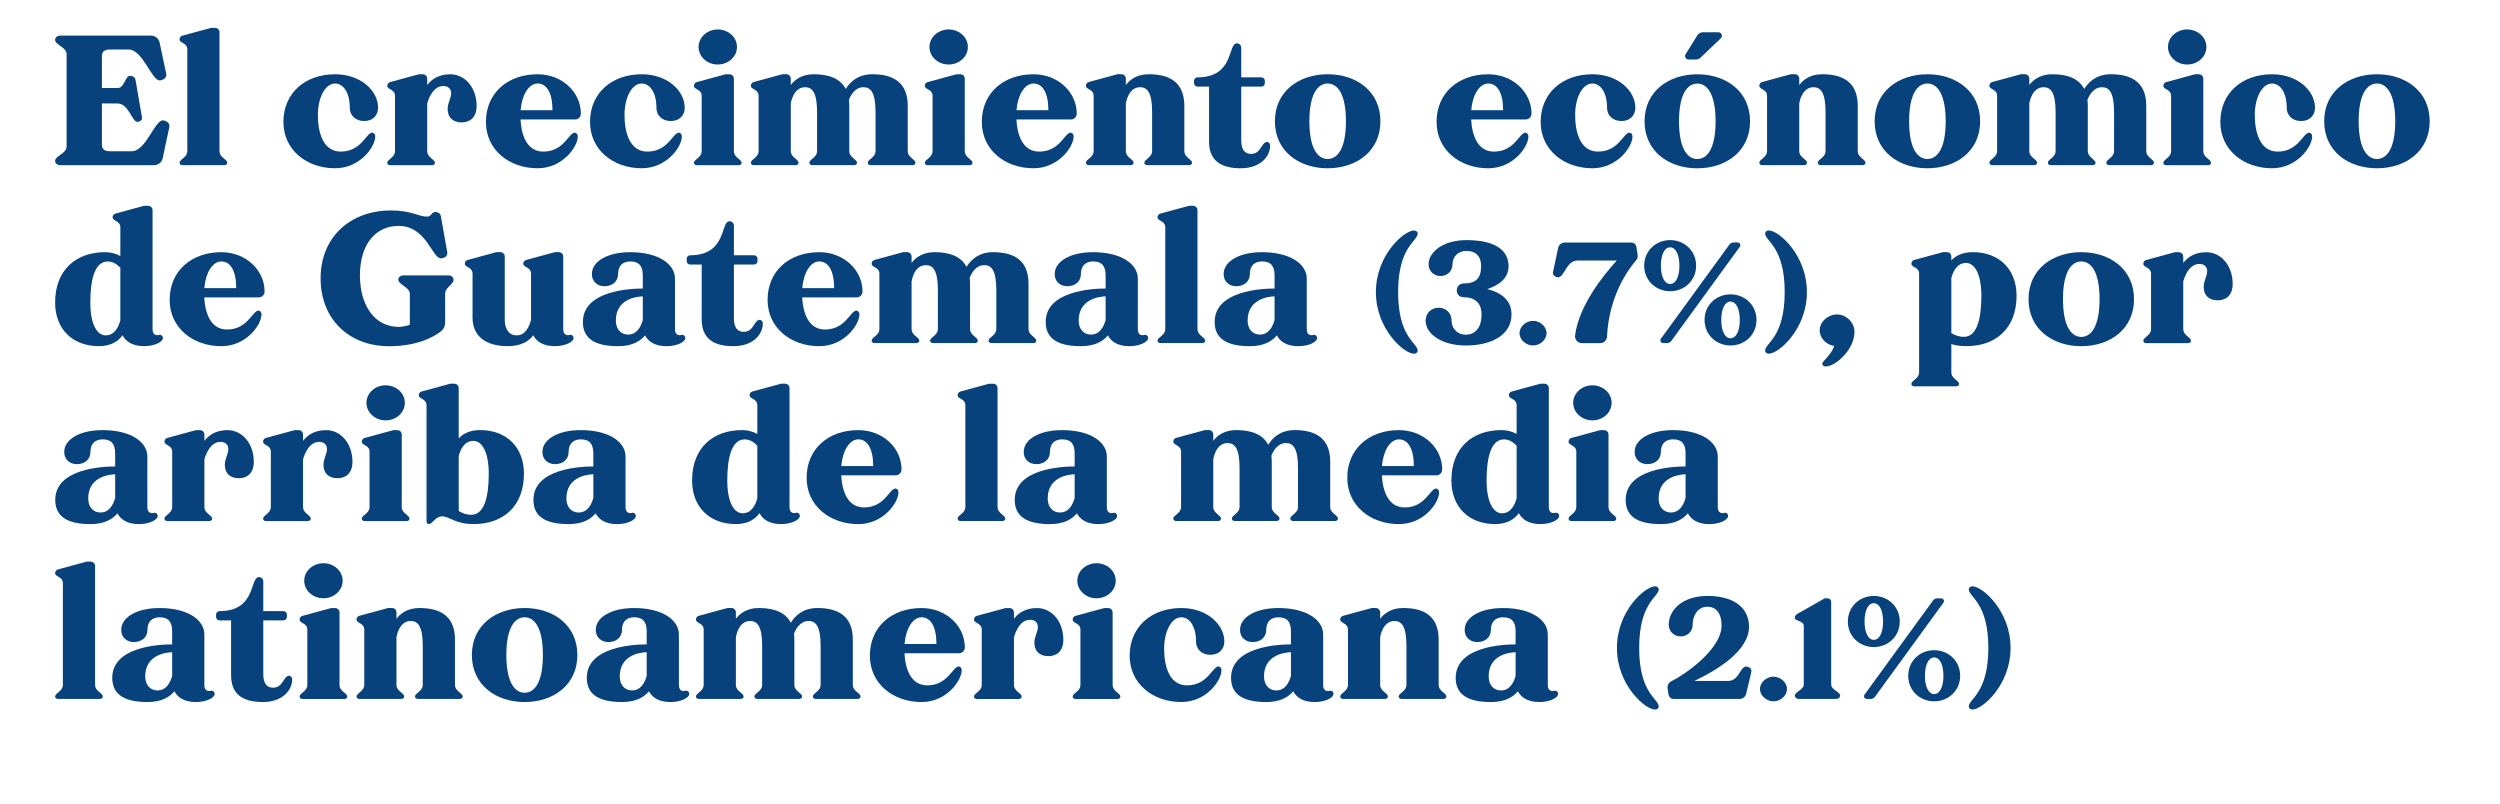 <?xml version="1.0" encoding="UTF-8" standalone="no"?>
<!-- Created with Inkscape (http://www.inkscape.org/) -->

<svg
   width="284.341mm"
   height="91.469mm"
   viewBox="0 0 284.341 91.469"
   version="1.1"
   id="svg1"
   inkscape:version="1.4 (86a8ad7, 2024-10-11)"
   sodipodi:docname="p11.svg"
   xmlns:inkscape="http://www.inkscape.org/namespaces/inkscape"
   xmlns:sodipodi="http://sodipodi.sourceforge.net/DTD/sodipodi-0.dtd"
   xmlns="http://www.w3.org/2000/svg"
   xmlns:svg="http://www.w3.org/2000/svg">
  <sodipodi:namedview
     id="namedview1"
     pagecolor="#ffffff"
     bordercolor="#666666"
     borderopacity="1.0"
     inkscape:showpageshadow="2"
     inkscape:pageopacity="0.0"
     inkscape:pagecheckerboard="0"
     inkscape:deskcolor="#d1d1d1"
     inkscape:document-units="mm"
     inkscape:zoom="0.72604517"
     inkscape:cx="450.3852"
     inkscape:cy="342.2652"
     inkscape:window-width="1920"
     inkscape:window-height="1017"
     inkscape:window-x="-8"
     inkscape:window-y="-8"
     inkscape:window-maximized="1"
     inkscape:current-layer="layer1" />
  <defs
     id="defs1">
    <clipPath
       clipPathUnits="userSpaceOnUse"
       id="clipPath4525">
      <path
         d="M 0,3329.202 H 1920 V 0 H 0 Z"
         transform="translate(-101.089,-581.919)"
         id="path4525" />
    </clipPath>
    <clipPath
       clipPathUnits="userSpaceOnUse"
       id="clipPath4527">
      <path
         d="M 0,3329.202 H 1920 V 0 H 0 Z"
         transform="translate(-117.289,-574.33)"
         id="path4527" />
    </clipPath>
    <clipPath
       clipPathUnits="userSpaceOnUse"
       id="clipPath4529">
      <path
         d="M 0,3329.202 H 1920 V 0 H 0 Z"
         transform="translate(-166.553,-580.224)"
         id="path4529" />
    </clipPath>
    <clipPath
       clipPathUnits="userSpaceOnUse"
       id="clipPath4531">
      <path
         d="M 0,3329.202 H 1920 V 0 H 0 Z"
         transform="translate(-191.67,-599.036)"
         id="path4531" />
    </clipPath>
    <clipPath
       clipPathUnits="userSpaceOnUse"
       id="clipPath4533">
      <path
         d="M 0,3329.202 H 1920 V 0 H 0 Z"
         transform="translate(-224.642,-587.453)"
         id="path4533" />
    </clipPath>
    <clipPath
       clipPathUnits="userSpaceOnUse"
       id="clipPath4535">
      <path
         d="M 0,3329.202 H 1920 V 0 H 0 Z"
         transform="translate(-265.414,-580.224)"
         id="path4535" />
    </clipPath>
    <clipPath
       clipPathUnits="userSpaceOnUse"
       id="clipPath4537">
      <path
         d="M 0,3329.202 H 1920 V 0 H 0 Z"
         transform="translate(-271.742,-607.838)"
         id="path4537" />
    </clipPath>
    <clipPath
       clipPathUnits="userSpaceOnUse"
       id="clipPath4539">
      <path
         d="M 0,3329.202 H 1920 V 0 H 0 Z"
         transform="translate(-339.176,-574.332)"
         id="path4539" />
    </clipPath>
    <clipPath
       clipPathUnits="userSpaceOnUse"
       id="clipPath4541">
      <path
         d="M 0,3329.202 H 1920 V 0 H 0 Z"
         transform="translate(-346.182,-607.838)"
         id="path4541" />
    </clipPath>
    <clipPath
       clipPathUnits="userSpaceOnUse"
       id="clipPath4543">
      <path
         d="M 0,3329.202 H 1920 V 0 H 0 Z"
         transform="translate(-384.514,-587.453)"
         id="path4543" />
    </clipPath>
    <clipPath
       clipPathUnits="userSpaceOnUse"
       id="clipPath4545">
      <path
         d="M 0,3329.202 H 1920 V 0 H 0 Z"
         transform="translate(-428.349,-574.332)"
         id="path4545" />
    </clipPath>
    <clipPath
       clipPathUnits="userSpaceOnUse"
       id="clipPath4547">
      <path
         d="M 0,3329.202 H 1920 V 0 H 0 Z"
         transform="translate(-455.069,-577.232)"
         id="path4547" />
    </clipPath>
    <clipPath
       clipPathUnits="userSpaceOnUse"
       id="clipPath4549">
      <path
         d="M 0,3329.202 H 1920 V 0 H 0 Z"
         transform="translate(-480.454,-583.893)"
         id="path4549" />
    </clipPath>
    <clipPath
       clipPathUnits="userSpaceOnUse"
       id="clipPath4551">
      <path
         d="M 0,3329.202 H 1920 V 0 H 0 Z"
         transform="translate(-531.127,-587.453)"
         id="path4551" />
    </clipPath>
    <clipPath
       clipPathUnits="userSpaceOnUse"
       id="clipPath4553">
      <path
         d="M 0,3329.202 H 1920 V 0 H 0 Z"
         transform="translate(-571.9,-580.224)"
         id="path4553" />
    </clipPath>
    <clipPath
       clipPathUnits="userSpaceOnUse"
       id="clipPath4555">
      <path
         d="M 0,3329.202 H 1920 V 0 H 0 Z"
         transform="translate(-589.965,-605.525)"
         id="path4555" />
    </clipPath>
    <clipPath
       clipPathUnits="userSpaceOnUse"
       id="clipPath4557">
      <path
         d="M 0,3329.202 H 1920 V 0 H 0 Z"
         transform="translate(-645.457,-574.332)"
         id="path4557" />
    </clipPath>
    <clipPath
       clipPathUnits="userSpaceOnUse"
       id="clipPath4559">
      <path
         d="M 0,3329.202 H 1920 V 0 H 0 Z"
         transform="translate(-673.811,-583.893)"
         id="path4559" />
    </clipPath>
    <clipPath
       clipPathUnits="userSpaceOnUse"
       id="clipPath4561">
      <path
         d="M 0,3329.202 H 1920 V 0 H 0 Z"
         transform="translate(-738.481,-574.332)"
         id="path4561" />
    </clipPath>
    <clipPath
       clipPathUnits="userSpaceOnUse"
       id="clipPath4563">
      <path
         d="M 0,3329.202 H 1920 V 0 H 0 Z"
         transform="translate(-745.487,-607.838)"
         id="path4563" />
    </clipPath>
    <clipPath
       clipPathUnits="userSpaceOnUse"
       id="clipPath4565">
      <path
         d="M 0,3329.202 H 1920 V 0 H 0 Z"
         transform="translate(-791.022,-580.224)"
         id="path4565" />
    </clipPath>
    <clipPath
       clipPathUnits="userSpaceOnUse"
       id="clipPath4567">
      <path
         d="M 0,3329.202 H 1920 V 0 H 0 Z"
         transform="translate(-818.746,-583.893)"
         id="path4567" />
    </clipPath>
    <clipPath
       clipPathUnits="userSpaceOnUse"
       id="clipPath4569">
      <path
         d="M 0,3329.202 H 1920 V 0 H 0 Z"
         transform="translate(-85.321,-519.729)"
         id="path4569" />
    </clipPath>
    <clipPath
       clipPathUnits="userSpaceOnUse"
       id="clipPath4571">
      <path
         d="M 0,3329.202 H 1920 V 0 H 0 Z"
         transform="translate(-122.677,-530.089)"
         id="path4571" />
    </clipPath>
    <clipPath
       clipPathUnits="userSpaceOnUse"
       id="clipPath4573">
      <path
         d="M 0,3329.202 H 1920 V 0 H 0 Z"
         transform="translate(-191.028,-534.204)"
         id="path4573" />
    </clipPath>
    <clipPath
       clipPathUnits="userSpaceOnUse"
       id="clipPath4575">
      <path
         d="M 0,3329.202 H 1920 V 0 H 0 Z"
         transform="translate(-231.434,-513.998)"
         id="path4575" />
    </clipPath>
    <clipPath
       clipPathUnits="userSpaceOnUse"
       id="clipPath4577">
      <path
         d="M 0,3329.202 H 1920 V 0 H 0 Z"
         transform="translate(-253.758,-527.451)"
         id="path4577" />
    </clipPath>
    <clipPath
       clipPathUnits="userSpaceOnUse"
       id="clipPath4579">
      <path
         d="M 0,3329.202 H 1920 V 0 H 0 Z"
         transform="translate(-291.505,-519.869)"
         id="path4579" />
    </clipPath>
    <clipPath
       clipPathUnits="userSpaceOnUse"
       id="clipPath4581">
      <path
         d="M 0,3329.202 H 1920 V 0 H 0 Z"
         transform="translate(-315.447,-530.089)"
         id="path4581" />
    </clipPath>
    <clipPath
       clipPathUnits="userSpaceOnUse"
       id="clipPath4583">
      <path
         d="M 0,3329.202 H 1920 V 0 H 0 Z"
         transform="translate(-378.119,-516.969)"
         id="path4583" />
    </clipPath>
    <clipPath
       clipPathUnits="userSpaceOnUse"
       id="clipPath4585">
      <path
         d="M 0,3329.202 H 1920 V 0 H 0 Z"
         transform="translate(-402.975,-527.451)"
         id="path4585" />
    </clipPath>
    <clipPath
       clipPathUnits="userSpaceOnUse"
       id="clipPath4587">
      <path
         d="M 0,3329.202 H 1920 V 0 H 0 Z"
         transform="translate(-432.588,-516.967)"
         id="path4587" />
    </clipPath>
    <clipPath
       clipPathUnits="userSpaceOnUse"
       id="clipPath4589">
      <path
         d="M 0,3329.202 H 1920 V 0 H 0 Z"
         transform="translate(-457.44,-527.451)"
         id="path4589" />
    </clipPath>
    <clipPath
       clipPathUnits="userSpaceOnUse"
       id="clipPath4591">
      <path
         d="M 0,3329.202 H 1920 V 0 H 0 Z"
         transform="translate(-497.278,-528.81)"
         id="path4591" />
    </clipPath>
    <clipPath
       clipPathUnits="userSpaceOnUse"
       id="clipPath4593">
      <path
         d="M 0,3329.202 H 1920 V 0 H 0 Z"
         transform="translate(-526.006,-529.785)"
         id="path4593" />
    </clipPath>
    <clipPath
       clipPathUnits="userSpaceOnUse"
       id="clipPath4595">
      <path
         d="M 0,3329.202 H 1920 V 0 H 0 Z"
         transform="translate(-545.13,-515.577)"
         id="path4595" />
    </clipPath>
    <clipPath
       clipPathUnits="userSpaceOnUse"
       id="clipPath4597">
      <path
         d="M 0,3329.202 H 1920 V 0 H 0 Z"
         transform="translate(-574.5,-540.807)"
         id="path4597" />
    </clipPath>
    <clipPath
       clipPathUnits="userSpaceOnUse"
       id="clipPath4599">
      <path
         d="M 0,3329.202 H 1920 V 0 H 0 Z"
         transform="translate(-607.431,-519.845)"
         id="path4599" />
    </clipPath>
    <clipPath
       clipPathUnits="userSpaceOnUse"
       id="clipPath4601">
      <path
         d="M 0,3329.202 H 1920 V 0 H 0 Z"
         transform="translate(-615.593,-509.877)"
         id="path4601" />
    </clipPath>
    <clipPath
       clipPathUnits="userSpaceOnUse"
       id="clipPath4603">
      <path
         d="M 0,3329.202 H 1920 V 0 H 0 Z"
         transform="translate(-638.797,-521.611)"
         id="path4603" />
    </clipPath>
    <clipPath
       clipPathUnits="userSpaceOnUse"
       id="clipPath4605">
      <path
         d="M 0,3329.202 H 1920 V 0 H 0 Z"
         transform="translate(-679.696,-514.39)"
         id="path4605" />
    </clipPath>
    <clipPath
       clipPathUnits="userSpaceOnUse"
       id="clipPath4607">
      <path
         d="M 0,3329.202 H 1920 V 0 H 0 Z"
         transform="translate(-723.421,-526.53)"
         id="path4607" />
    </clipPath>
    <clipPath
       clipPathUnits="userSpaceOnUse"
       id="clipPath4609">
      <path
         d="M 0,3329.202 H 1920 V 0 H 0 Z"
         transform="translate(-757.825,-541.673)"
         id="path4609" />
    </clipPath>
    <clipPath
       clipPathUnits="userSpaceOnUse"
       id="clipPath4611">
      <path
         d="M 0,3329.202 H 1920 V 0 H 0 Z"
         transform="translate(-83.647,-470.089)"
         id="path4611" />
    </clipPath>
    <clipPath
       clipPathUnits="userSpaceOnUse"
       id="clipPath4613">
      <path
         d="M 0,3329.202 H 1920 V 0 H 0 Z"
         transform="translate(-119.834,-484.311)"
         id="path4613" />
    </clipPath>
    <clipPath
       clipPathUnits="userSpaceOnUse"
       id="clipPath4615">
      <path
         d="M 0,3329.202 H 1920 V 0 H 0 Z"
         transform="translate(-151.641,-484.311)"
         id="path4615" />
    </clipPath>
    <clipPath
       clipPathUnits="userSpaceOnUse"
       id="clipPath4617">
      <path
         d="M 0,3329.202 H 1920 V 0 H 0 Z"
         transform="translate(-164.658,-493.113)"
         id="path4617" />
    </clipPath>
    <clipPath
       clipPathUnits="userSpaceOnUse"
       id="clipPath4619">
      <path
         d="M 0,3329.202 H 1920 V 0 H 0 Z"
         transform="translate(-198.47,-457.028)"
         id="path4619" />
    </clipPath>
    <clipPath
       clipPathUnits="userSpaceOnUse"
       id="clipPath4621">
      <path
         d="M 0,3329.202 H 1920 V 0 H 0 Z"
         transform="translate(-237.814,-470.089)"
         id="path4621" />
    </clipPath>
    <clipPath
       clipPathUnits="userSpaceOnUse"
       id="clipPath4623">
      <path
         d="M 0,3329.202 H 1920 V 0 H 0 Z"
         transform="translate(-290.68,-462.366)"
         id="path4623" />
    </clipPath>
    <clipPath
       clipPathUnits="userSpaceOnUse"
       id="clipPath4625">
      <path
         d="M 0,3329.202 H 1920 V 0 H 0 Z"
         transform="translate(-328.036,-472.727)"
         id="path4625" />
    </clipPath>
    <clipPath
       clipPathUnits="userSpaceOnUse"
       id="clipPath4627">
      <path
         d="M 0,3329.202 H 1920 V 0 H 0 Z"
         transform="translate(-368.134,-459.605)"
         id="path4627" />
    </clipPath>
    <clipPath
       clipPathUnits="userSpaceOnUse"
       id="clipPath4629">
      <path
         d="M 0,3329.202 H 1920 V 0 H 0 Z"
         transform="translate(-392.986,-470.089)"
         id="path4629" />
    </clipPath>
    <clipPath
       clipPathUnits="userSpaceOnUse"
       id="clipPath4631">
      <path
         d="M 0,3329.202 H 1920 V 0 H 0 Z"
         transform="translate(-475.384,-459.607)"
         id="path4631" />
    </clipPath>
    <clipPath
       clipPathUnits="userSpaceOnUse"
       id="clipPath4633">
      <path
         d="M 0,3329.202 H 1920 V 0 H 0 Z"
         transform="translate(-502.343,-472.727)"
         id="path4633" />
    </clipPath>
    <clipPath
       clipPathUnits="userSpaceOnUse"
       id="clipPath4635">
      <path
         d="M 0,3329.202 H 1920 V 0 H 0 Z"
         transform="translate(-535.483,-462.366)"
         id="path4635" />
    </clipPath>
    <clipPath
       clipPathUnits="userSpaceOnUse"
       id="clipPath4637">
      <path
         d="M 0,3329.202 H 1920 V 0 H 0 Z"
         transform="translate(-553.724,-493.113)"
         id="path4637" />
    </clipPath>
    <clipPath
       clipPathUnits="userSpaceOnUse"
       id="clipPath4639">
      <path
         d="M 0,3329.202 H 1920 V 0 H 0 Z"
         transform="translate(-589.953,-470.089)"
         id="path4639" />
    </clipPath>
    <clipPath
       clipPathUnits="userSpaceOnUse"
       id="clipPath4641">
      <path
         d="M 0,3329.202 H 1920 V 0 H 0 Z"
         transform="translate(-77.174,-402.242)"
         id="path4641" />
    </clipPath>
    <clipPath
       clipPathUnits="userSpaceOnUse"
       id="clipPath4643">
      <path
         d="M 0,3329.202 H 1920 V 0 H 0 Z"
         transform="translate(-102.026,-412.726)"
         id="path4643" />
    </clipPath>
    <clipPath
       clipPathUnits="userSpaceOnUse"
       id="clipPath4645">
      <path
         d="M 0,3329.202 H 1920 V 0 H 0 Z"
         transform="translate(-139.773,-405.143)"
         id="path4645" />
    </clipPath>
    <clipPath
       clipPathUnits="userSpaceOnUse"
       id="clipPath4647">
      <path
         d="M 0,3329.202 H 1920 V 0 H 0 Z"
         transform="translate(-144.601,-435.749)"
         id="path4647" />
    </clipPath>
    <clipPath
       clipPathUnits="userSpaceOnUse"
       id="clipPath4649">
      <path
         d="M 0,3329.202 H 1920 V 0 H 0 Z"
         transform="translate(-193.199,-402.243)"
         id="path4649" />
    </clipPath>
    <clipPath
       clipPathUnits="userSpaceOnUse"
       id="clipPath4651">
      <path
         d="M 0,3329.202 H 1920 V 0 H 0 Z"
         transform="translate(-221.553,-411.804)"
         id="path4651" />
    </clipPath>
    <clipPath
       clipPathUnits="userSpaceOnUse"
       id="clipPath4653">
      <path
         d="M 0,3329.202 H 1920 V 0 H 0 Z"
         transform="translate(-255.018,-412.726)"
         id="path4653" />
    </clipPath>
    <clipPath
       clipPathUnits="userSpaceOnUse"
       id="clipPath4655">
      <path
         d="M 0,3329.202 H 1920 V 0 H 0 Z"
         transform="translate(-321.471,-402.243)"
         id="path4655" />
    </clipPath>
    <clipPath
       clipPathUnits="userSpaceOnUse"
       id="clipPath4657">
      <path
         d="M 0,3329.202 H 1920 V 0 H 0 Z"
         transform="translate(-348.43,-415.364)"
         id="path4657" />
    </clipPath>
    <clipPath
       clipPathUnits="userSpaceOnUse"
       id="clipPath4659">
      <path
         d="M 0,3329.202 H 1920 V 0 H 0 Z"
         transform="translate(-380.835,-426.948)"
         id="path4659" />
    </clipPath>
    <clipPath
       clipPathUnits="userSpaceOnUse"
       id="clipPath4661">
      <path
         d="M 0,3329.202 H 1920 V 0 H 0 Z"
         transform="translate(-393.853,-435.749)"
         id="path4661" />
    </clipPath>
    <clipPath
       clipPathUnits="userSpaceOnUse"
       id="clipPath4663">
      <path
         d="M 0,3329.202 H 1920 V 0 H 0 Z"
         transform="translate(-439.388,-408.135)"
         id="path4663" />
    </clipPath>
    <clipPath
       clipPathUnits="userSpaceOnUse"
       id="clipPath4665">
      <path
         d="M 0,3329.202 H 1920 V 0 H 0 Z"
         transform="translate(-462.728,-412.726)"
         id="path4665" />
    </clipPath>
    <clipPath
       clipPathUnits="userSpaceOnUse"
       id="clipPath4667">
      <path
         d="M 0,3329.202 H 1920 V 0 H 0 Z"
         transform="translate(-510.344,-402.243)"
         id="path4667" />
    </clipPath>
    <clipPath
       clipPathUnits="userSpaceOnUse"
       id="clipPath4669">
      <path
         d="M 0,3329.202 H 1920 V 0 H 0 Z"
         transform="translate(-535.153,-412.726)"
         id="path4669" />
    </clipPath>
    <clipPath
       clipPathUnits="userSpaceOnUse"
       id="clipPath4671">
      <path
         d="M 0,3329.202 H 1920 V 0 H 0 Z"
         transform="translate(-574.991,-414.084)"
         id="path4671" />
    </clipPath>
    <clipPath
       clipPathUnits="userSpaceOnUse"
       id="clipPath4673">
      <path
         d="M 0,3329.202 H 1920 V 0 H 0 Z"
         transform="translate(-609.579,-408.102)"
         id="path4673" />
    </clipPath>
    <clipPath
       clipPathUnits="userSpaceOnUse"
       id="clipPath4675">
      <path
         d="M 0,3329.202 H 1920 V 0 H 0 Z"
         transform="translate(-622.648,-400.851)"
         id="path4675" />
    </clipPath>
    <clipPath
       clipPathUnits="userSpaceOnUse"
       id="clipPath4677">
      <path
         d="M 0,3329.202 H 1920 V 0 H 0 Z"
         transform="translate(-636.893,-402.294)"
         id="path4677" />
    </clipPath>
    <clipPath
       clipPathUnits="userSpaceOnUse"
       id="clipPath4679">
      <path
         d="M 0,3329.202 H 1920 V 0 H 0 Z"
         transform="translate(-673.089,-405.119)"
         id="path4679" />
    </clipPath>
    <clipPath
       clipPathUnits="userSpaceOnUse"
       id="clipPath4681">
      <path
         d="M 0,3329.202 H 1920 V 0 H 0 Z"
         transform="translate(-681.251,-395.152)"
         id="path4681" />
    </clipPath>
  </defs>
  <g
     inkscape:label="Capa 1"
     inkscape:groupmode="layer"
     id="layer1"
     transform="translate(14.212,-57.942)">
    <path
       id="path4524"
       d="m 0,0 -2.141,-10.04 c -0.314,-1.256 -1.442,-2.137 -2.737,-2.137 h -30.186 c -1.72,0 -1.719,1.386 -1.719,1.386 0,1.603 3.711,2.38 3.711,4.591 v 29.796 c 0,2.211 -3.711,2.988 -3.711,4.591 0,0 -10e-4,1.385 1.719,1.385 h 29.19 c 1.295,0 2.423,-0.88 2.738,-2.135 l 2.14,-10.041 C -0.569,15.397 -3.02,15.12 -3.02,15.12 c -2.751,0 -5.462,9.97 -10.116,9.97 h -6.073 c -1.64,0 -2.491,-0.717 -2.491,-2.1 V 12.683 h 5.079 c 2.211,0 2.381,3.931 3.985,3.931 0,0 1.511,0.042 1.767,-1.32 L -8.767,3.1 c 0,-1.322 -1.569,-1.322 -1.569,-1.322 -1.603,0 -2.799,5.923 -6.285,5.923 H -21.7 V -5.595 c 0,-1.383 0.851,-2.099 2.491,-2.099 h 7.069 c 4.654,0 7.365,9.969 10.117,9.969 0,0 2.45,-0.277 2.023,-2.275"
       style="fill:#08427c;fill-opacity:1;fill-rule:nonzero;stroke:none"
       transform="matrix(0.353,0,0,-0.353,5.039,72.43)"
       clip-path="url(#clipPath4525)" />
    <path
       id="path4526"
       d="m 0,0 c 0,-2.21 2.49,-2.604 2.49,-3.841 0,0 0,-0.747 -0.996,-0.747 h -13.365 c -0.996,0 -0.996,0.747 -0.996,0.747 0,1.237 2.491,1.631 2.491,3.841 v 32.679 c 0,2.212 -2.491,2.002 -2.491,3.238 0,0 -0.067,0.957 0.996,1.245 l 9.173,2.49 h 1.286 C -0.632,39.652 0,39.021 0,38.241 V 0.001 Z"
       style="fill:#08427c;fill-opacity:1;fill-rule:nonzero;stroke:none"
       transform="matrix(0.353,0,0,-0.353,10.754,75.107)"
       clip-path="url(#clipPath4527)" />
    <path
       id="path4528"
       d="m 0,0 c 0,0 0.943,-0.1 0.943,-1.263 0,-3.184 -4.767,-10.211 -12.95,-10.211 -9.147,0 -16.64,5.905 -16.64,14.922 0,9.269 6.974,15.364 16.655,15.364 8.284,0 13.852,-5.313 13.852,-10.8 0,-2.448 -1.711,-4.271 -4.491,-4.271 -2.816,0 -4.626,1.823 -4.626,4.271 0,4.902 -2.077,7.82 -4.735,7.82 -3.161,0 -5.548,-4.512 -5.548,-10.099 0,-5.752 1.703,-11.837 7.386,-11.837 C -3.474,-6.104 -1.984,0 0,0 Z"
       style="fill:#08427c;fill-opacity:1;fill-rule:nonzero;stroke:none"
       transform="matrix(0.353,0,0,-0.353,28.133,73.028)"
       clip-path="url(#clipPath4529)" />
    <path
       id="path4530"
       d="m 0,0 c 4.927,0 8.508,-4.485 8.508,-10.203 0,-3.781 -2.236,-5.295 -4.816,-5.295 -2.958,0 -4.522,1.727 -4.522,4.299 0,2.009 1.132,3.545 1.132,5.046 0,1.348 -0.826,2.378 -2.537,2.378 -3.828,0 -5.178,-5.655 -5.178,-5.655 v -15.274 c 0,-2.211 2.49,-2.607 2.49,-3.843 0,0 0.001,-0.746 -0.996,-0.746 h -13.364 c -0.996,0 -0.996,0.746 -0.996,0.746 0,1.236 2.49,1.631 2.49,3.843 v 17.735 c 0,2.211 -2.49,2.001 -2.49,3.239 0,0 -0.067,0.956 0.996,1.244 l 9.173,2.49 h 1.286 c 0.78,0 1.411,-0.632 1.411,-1.411 V -3.459 C -6.036,-1.658 -3.752,0 0,0 Z"
       style="fill:#08427c;fill-opacity:1;fill-rule:nonzero;stroke:none"
       transform="matrix(0.353,0,0,-0.353,36.994,66.391)"
       clip-path="url(#clipPath4531)" />
    <path
       id="path4532"
       d="m 0,0 c 0,5.608 -1.864,8.604 -4.789,8.604 -2.873,0 -5.1,-3.731 -5.483,-8.604 z m 9.142,-1.097 c 0,-1.045 -0.847,-1.891 -1.892,-1.891 h -17.547 c 0.284,-5.264 2.153,-10.343 7.345,-10.343 6.681,0 8.171,6.103 10.155,6.103 0,0 0.943,-0.1 0.943,-1.263 0,-3.185 -4.767,-10.211 -12.95,-10.211 -9.147,0 -16.64,5.905 -16.64,14.922 0,9.326 6.994,15.364 16.655,15.364 7.877,0 13.931,-5.748 13.931,-12.681 z"
       style="fill:#08427c;fill-opacity:1;fill-rule:nonzero;stroke:none"
       transform="matrix(0.353,0,0,-0.353,48.625,70.478)"
       clip-path="url(#clipPath4533)" />
    <path
       id="path4534"
       d="m 0,0 c 0,0 0.943,-0.1 0.943,-1.263 0,-3.184 -4.767,-10.211 -12.95,-10.211 -9.147,0 -16.64,5.905 -16.64,14.922 0,9.269 6.974,15.364 16.655,15.364 8.284,0 13.852,-5.313 13.852,-10.8 0,-2.448 -1.711,-4.271 -4.491,-4.271 -2.816,0 -4.626,1.823 -4.626,4.271 0,4.902 -2.077,7.82 -4.735,7.82 -3.161,0 -5.548,-4.512 -5.548,-10.099 0,-5.752 1.703,-11.837 7.386,-11.837 C -3.474,-6.104 -1.984,0 0,0 Z"
       style="fill:#08427c;fill-opacity:1;fill-rule:nonzero;stroke:none"
       transform="matrix(0.353,0,0,-0.353,63.009,73.028)"
       clip-path="url(#clipPath4535)" />
    <path
       id="path4536"
       d="m 0,0 c 0,3.118 2.771,5.646 6.188,5.646 3.419,0 6.189,-2.528 6.189,-5.646 0,-3.119 -2.77,-5.646 -6.189,-5.646 C 2.771,-5.646 0,-3.119 0,0 m 13.867,-37.349 c 0,0 0,-0.746 -0.996,-0.746 H -0.493 c -0.996,0 -0.996,0.746 -0.996,0.746 0,1.237 2.49,1.631 2.49,3.842 v 17.736 c 0,2.211 -2.491,2.001 -2.491,3.238 0,0 -0.066,0.956 0.996,1.244 l 9.173,2.491 h 1.287 c 0.779,0 1.411,-0.633 1.411,-1.411 v -23.298 c 0,-2.211 2.49,-2.605 2.49,-3.842"
       style="fill:#08427c;fill-opacity:1;fill-rule:nonzero;stroke:none"
       transform="matrix(0.353,0,0,-0.353,65.241,63.286)"
       clip-path="url(#clipPath4537)" />
    <path
       id="path4538"
       d="m 0,0 c 0,-2.211 2.491,-2.606 2.491,-3.843 0,0 0,-0.746 -0.996,-0.746 H -11.87 c -0.996,0 -0.996,0.746 -0.996,0.746 0,1.237 2.491,1.631 2.491,3.843 v 12.501 c 0,6.403 -1.598,8.021 -3.88,8.021 -2.694,0 -4.099,-2.536 -4.706,-4.082 0.076,-0.616 0.125,-1.258 0.125,-1.947 V 0 c 0,-2.211 2.491,-2.606 2.491,-3.843 0,0 0,-0.746 -0.996,-0.746 h -13.365 c -0.996,0 -0.996,0.746 -0.996,0.746 0,1.237 2.491,1.631 2.491,3.843 v 12.501 c 0,6.403 -1.599,8.021 -3.881,8.021 -3.873,0 -4.587,-5.248 -4.587,-5.248 V 0 c 0,-2.211 2.491,-2.606 2.491,-3.843 0,0 0,-0.746 -0.997,-0.746 h -13.364 c -0.996,0 -0.996,0.746 -0.996,0.746 0,1.237 2.49,1.632 2.49,3.843 v 17.735 c 0,2.211 -2.49,2.001 -2.49,3.239 0,0 -0.067,0.956 0.996,1.244 l 9.173,2.49 h 1.286 c 0.779,0 1.411,-0.632 1.411,-1.411 v -2.052 c 1.377,1.801 3.661,3.459 7.413,3.459 5.193,0 8.632,-1.555 10.286,-4.749 1.346,2.207 3.904,4.749 8.55,4.749 C -3.846,24.704 0,21.392 0,14.493 V -0.001 Z"
       style="fill:#08427c;fill-opacity:1;fill-rule:nonzero;stroke:none"
       transform="matrix(0.353,0,0,-0.353,89.031,75.106)"
       clip-path="url(#clipPath4539)" />
    <path
       id="path4540"
       d="m 0,0 c 0,3.118 2.771,5.646 6.188,5.646 3.419,0 6.189,-2.528 6.189,-5.646 0,-3.119 -2.77,-5.646 -6.189,-5.646 C 2.771,-5.646 0,-3.119 0,0 m 13.867,-37.349 c 0,0 0,-0.746 -0.996,-0.746 H -0.493 c -0.996,0 -0.996,0.746 -0.996,0.746 0,1.237 2.49,1.631 2.49,3.842 v 17.736 c 0,2.211 -2.491,2.001 -2.491,3.238 0,0 -0.066,0.956 0.996,1.244 l 9.173,2.491 h 1.287 c 0.779,0 1.411,-0.633 1.411,-1.411 v -23.298 c 0,-2.211 2.49,-2.605 2.49,-3.842"
       style="fill:#08427c;fill-opacity:1;fill-rule:nonzero;stroke:none"
       transform="matrix(0.353,0,0,-0.353,91.502,63.286)"
       clip-path="url(#clipPath4541)" />
    <path
       id="path4542"
       d="m 0,0 c 0,5.608 -1.864,8.604 -4.789,8.604 -2.873,0 -5.1,-3.731 -5.483,-8.604 z m 9.142,-1.097 c 0,-1.045 -0.847,-1.891 -1.892,-1.891 h -17.547 c 0.284,-5.264 2.153,-10.343 7.345,-10.343 6.681,0 8.171,6.103 10.155,6.103 0,0 0.943,-0.1 0.943,-1.263 0,-3.185 -4.767,-10.211 -12.95,-10.211 -9.147,0 -16.64,5.905 -16.64,14.922 0,9.326 6.994,15.364 16.655,15.364 7.877,0 13.931,-5.748 13.931,-12.681 z"
       style="fill:#08427c;fill-opacity:1;fill-rule:nonzero;stroke:none"
       transform="matrix(0.353,0,0,-0.353,105.025,70.478)"
       clip-path="url(#clipPath4543)" />
    <path
       id="path4544"
       d="m 0,0 c 0,-2.211 2.49,-2.606 2.49,-3.843 0,0 0,-0.746 -0.996,-0.746 H -11.87 c -0.996,0 -0.996,0.746 -0.996,0.746 0,1.237 2.491,1.631 2.491,3.843 v 12.501 c 0,6.403 -1.598,8.021 -3.881,8.021 -3.873,0 -4.587,-5.248 -4.587,-5.248 V 0 c 0,-2.211 2.49,-2.606 2.49,-3.843 0,0 0.001,-0.746 -0.996,-0.746 h -13.364 c -0.996,0 -0.996,0.746 -0.996,0.746 0,1.237 2.491,1.632 2.491,3.843 v 17.735 c 0,2.211 -2.491,2.001 -2.491,3.239 0,0 -0.066,0.956 0.996,1.244 l 9.173,2.49 h 1.287 c 0.779,0 1.411,-0.632 1.411,-1.411 v -2.052 c 1.377,1.801 3.66,3.459 7.412,3.459 C -3.846,24.704 0,21.392 0,14.493 V -0.001 Z"
       style="fill:#08427c;fill-opacity:1;fill-rule:nonzero;stroke:none"
       transform="matrix(0.353,0,0,-0.353,120.489,75.106)"
       clip-path="url(#clipPath4545)" />
    <path
       id="path4546"
       d="m 0,0 c 0,0 0.944,-0.101 0.944,-1.263 0,-3.184 -2.898,-7.222 -9.465,-7.222 -6.653,0 -10.22,2.673 -10.22,8.613 v 17.691 h -3.712 c -0.623,0 -1.129,0.506 -1.129,1.129 v 0.732 c 0,0.623 0.506,1.129 1.129,1.129 11.914,0 9.675,10.958 12.676,10.958 0.779,0 1.411,-0.633 1.411,-1.412 v -9.546 h 6.483 c 0.623,0 1.129,-0.506 1.129,-1.129 v -0.732 c 0,-0.623 -0.506,-1.129 -1.129,-1.129 H -8.366 V 0.61 c 0,-2.943 0.997,-4.473 3.173,-4.473 C -1.91,-3.863 -1.891,0 0,0 Z"
       style="fill:#08427c;fill-opacity:1;fill-rule:nonzero;stroke:none"
       transform="matrix(0.353,0,0,-0.353,129.915,74.084)"
       clip-path="url(#clipPath4547)" />
    <path
       id="path4548"
       d="m 0,0 c 0,9.144 -2.901,12.159 -5.89,12.159 -2.988,0 -5.89,-3.015 -5.89,-12.159 0,-9.143 2.902,-12.158 5.89,-12.158 C -2.901,-12.158 0,-9.143 0,0 m 11.106,0 c 0,-9.685 -7.791,-15.146 -16.996,-15.146 -9.205,0 -16.996,5.461 -16.996,15.146 0,9.686 7.791,15.147 16.996,15.147 9.205,0 16.996,-5.461 16.996,-15.147"
       style="fill:#08427c;fill-opacity:1;fill-rule:nonzero;stroke:none"
       transform="matrix(0.353,0,0,-0.353,138.87,71.734)"
       clip-path="url(#clipPath4549)" />
    <path
       id="path4550"
       d="m 0,0 c 0,5.608 -1.864,8.604 -4.789,8.604 -2.873,0 -5.1,-3.731 -5.483,-8.604 z m 9.142,-1.097 c 0,-1.045 -0.847,-1.891 -1.892,-1.891 h -17.547 c 0.284,-5.264 2.153,-10.343 7.345,-10.343 6.681,0 8.171,6.103 10.155,6.103 0,0 0.943,-0.1 0.943,-1.263 0,-3.185 -4.767,-10.211 -12.95,-10.211 -9.147,0 -16.64,5.905 -16.64,14.922 0,9.326 6.994,15.364 16.655,15.364 7.877,0 13.931,-5.748 13.931,-12.681 z"
       style="fill:#08427c;fill-opacity:1;fill-rule:nonzero;stroke:none"
       transform="matrix(0.353,0,0,-0.353,156.747,70.478)"
       clip-path="url(#clipPath4551)" />
    <path
       id="path4552"
       d="m 0,0 c 0,0 0.943,-0.1 0.943,-1.263 0,-3.184 -4.767,-10.211 -12.95,-10.211 -9.147,0 -16.64,5.905 -16.64,14.922 0,9.269 6.974,15.364 16.655,15.364 8.284,0 13.852,-5.313 13.852,-10.8 0,-2.448 -1.711,-4.271 -4.491,-4.271 -2.816,0 -4.626,1.823 -4.626,4.271 0,4.902 -2.077,7.82 -4.735,7.82 -3.161,0 -5.548,-4.512 -5.548,-10.099 0,-5.752 1.703,-11.837 7.386,-11.837 C -3.474,-6.104 -1.984,0 0,0 Z"
       style="fill:#08427c;fill-opacity:1;fill-rule:nonzero;stroke:none"
       transform="matrix(0.353,0,0,-0.353,171.13,73.028)"
       clip-path="url(#clipPath4553)" />
    <path
       id="path4554"
       d="m 0,0 3.79,6.064 c 0.387,0.621 1.065,0.997 1.795,0.997 h 4.978 c 1.018,0 1.515,-1.243 0.78,-1.946 L 4.8,-1.14 C 4.406,-1.517 3.882,-1.727 3.337,-1.727 H 0.957 C 0.071,-1.727 -0.47,-0.751 0,0 m 9.658,-21.632 c 0,9.145 -2.902,12.159 -5.89,12.159 -2.989,0 -5.891,-3.015 -5.891,-12.159 0,-9.142 2.902,-12.158 5.891,-12.158 2.988,0 5.89,3.015 5.89,12.158 m 11.106,0 c 0,-9.684 -7.792,-15.146 -16.996,-15.146 -9.205,0 -16.996,5.462 -16.996,15.146 0,9.686 7.791,15.148 16.996,15.148 9.205,0 16.996,-5.462 16.996,-15.148"
       style="fill:#08427c;fill-opacity:1;fill-rule:nonzero;stroke:none"
       transform="matrix(0.353,0,0,-0.353,177.503,64.102)"
       clip-path="url(#clipPath4555)" />
    <path
       id="path4556"
       d="m 0,0 c 0,-2.211 2.49,-2.606 2.49,-3.843 0,0 0,-0.746 -0.996,-0.746 H -11.87 c -0.996,0 -0.996,0.746 -0.996,0.746 0,1.237 2.491,1.631 2.491,3.843 v 12.501 c 0,6.403 -1.598,8.021 -3.881,8.021 -3.873,0 -4.587,-5.248 -4.587,-5.248 V 0 c 0,-2.211 2.49,-2.606 2.49,-3.843 0,0 0.001,-0.746 -0.996,-0.746 h -13.364 c -0.996,0 -0.996,0.746 -0.996,0.746 0,1.237 2.491,1.632 2.491,3.843 v 17.735 c 0,2.211 -2.491,2.001 -2.491,3.239 0,0 -0.066,0.956 0.996,1.244 l 9.173,2.49 h 1.287 c 0.779,0 1.411,-0.632 1.411,-1.411 v -2.052 c 1.377,1.801 3.66,3.459 7.412,3.459 C -3.846,24.704 0,21.392 0,14.493 V -0.001 Z"
       style="fill:#08427c;fill-opacity:1;fill-rule:nonzero;stroke:none"
       transform="matrix(0.353,0,0,-0.353,197.08,75.106)"
       clip-path="url(#clipPath4557)" />
    <path
       id="path4558"
       d="m 0,0 c 0,9.144 -2.901,12.159 -5.89,12.159 -2.988,0 -5.89,-3.015 -5.89,-12.159 0,-9.143 2.902,-12.158 5.89,-12.158 C -2.901,-12.158 0,-9.143 0,0 m 11.106,0 c 0,-9.685 -7.791,-15.146 -16.996,-15.146 -9.205,0 -16.996,5.461 -16.996,15.146 0,9.686 7.791,15.147 16.996,15.147 9.205,0 16.996,-5.461 16.996,-15.147"
       style="fill:#08427c;fill-opacity:1;fill-rule:nonzero;stroke:none"
       transform="matrix(0.353,0,0,-0.353,207.082,71.734)"
       clip-path="url(#clipPath4559)" />
    <path
       id="path4560"
       d="m 0,0 c 0,-2.211 2.491,-2.606 2.491,-3.843 0,0 0,-0.746 -0.996,-0.746 H -11.87 c -0.996,0 -0.996,0.746 -0.996,0.746 0,1.237 2.491,1.631 2.491,3.843 v 12.501 c 0,6.403 -1.598,8.021 -3.88,8.021 -2.694,0 -4.099,-2.536 -4.706,-4.082 0.076,-0.616 0.125,-1.258 0.125,-1.947 V 0 c 0,-2.211 2.491,-2.606 2.491,-3.843 0,0 0,-0.746 -0.996,-0.746 h -13.365 c -0.996,0 -0.996,0.746 -0.996,0.746 0,1.237 2.491,1.631 2.491,3.843 v 12.501 c 0,6.403 -1.599,8.021 -3.881,8.021 -3.873,0 -4.587,-5.248 -4.587,-5.248 V 0 c 0,-2.211 2.491,-2.606 2.491,-3.843 0,0 0,-0.746 -0.997,-0.746 h -13.364 c -0.996,0 -0.996,0.746 -0.996,0.746 0,1.237 2.49,1.632 2.49,3.843 v 17.735 c 0,2.211 -2.49,2.001 -2.49,3.239 0,0 -0.067,0.956 0.996,1.244 l 9.173,2.49 h 1.286 c 0.779,0 1.411,-0.632 1.411,-1.411 v -2.052 c 1.377,1.801 3.661,3.459 7.413,3.459 5.193,0 8.632,-1.555 10.286,-4.749 1.346,2.207 3.904,4.749 8.55,4.749 C -3.846,24.704 0,21.392 0,14.493 V -0.001 Z"
       style="fill:#08427c;fill-opacity:1;fill-rule:nonzero;stroke:none"
       transform="matrix(0.353,0,0,-0.353,229.896,75.106)"
       clip-path="url(#clipPath4561)" />
    <path
       id="path4562"
       d="m 0,0 c 0,3.118 2.771,5.646 6.188,5.646 3.419,0 6.189,-2.528 6.189,-5.646 0,-3.119 -2.77,-5.646 -6.189,-5.646 C 2.771,-5.646 0,-3.119 0,0 m 13.867,-37.349 c 0,0 0,-0.746 -0.996,-0.746 H -0.493 c -0.996,0 -0.996,0.746 -0.996,0.746 0,1.237 2.49,1.631 2.49,3.842 v 17.736 c 0,2.211 -2.491,2.001 -2.491,3.238 0,0 -0.066,0.956 0.996,1.244 l 9.173,2.491 h 1.287 c 0.779,0 1.411,-0.633 1.411,-1.411 v -23.298 c 0,-2.211 2.49,-2.605 2.49,-3.842"
       style="fill:#08427c;fill-opacity:1;fill-rule:nonzero;stroke:none"
       transform="matrix(0.353,0,0,-0.353,232.368,63.286)"
       clip-path="url(#clipPath4563)" />
    <path
       id="path4564"
       d="m 0,0 c 0,0 0.943,-0.1 0.943,-1.263 0,-3.184 -4.767,-10.211 -12.95,-10.211 -9.147,0 -16.64,5.905 -16.64,14.922 0,9.269 6.974,15.364 16.655,15.364 8.284,0 13.852,-5.313 13.852,-10.8 0,-2.448 -1.711,-4.271 -4.491,-4.271 -2.816,0 -4.626,1.823 -4.626,4.271 0,4.902 -2.077,7.82 -4.735,7.82 -3.161,0 -5.548,-4.512 -5.548,-10.099 0,-5.752 1.703,-11.837 7.386,-11.837 C -3.474,-6.104 -1.984,0 0,0 Z"
       style="fill:#08427c;fill-opacity:1;fill-rule:nonzero;stroke:none"
       transform="matrix(0.353,0,0,-0.353,248.432,73.028)"
       clip-path="url(#clipPath4565)" />
    <path
       id="path4566"
       d="m 0,0 c 0,9.144 -2.901,12.159 -5.89,12.159 -2.988,0 -5.89,-3.015 -5.89,-12.159 0,-9.143 2.902,-12.158 5.89,-12.158 C -2.901,-12.158 0,-9.143 0,0 m 11.106,0 c 0,-9.685 -7.791,-15.146 -16.996,-15.146 -9.205,0 -16.996,5.461 -16.996,15.146 0,9.686 7.791,15.147 16.996,15.147 9.205,0 16.996,-5.461 16.996,-15.147"
       style="fill:#08427c;fill-opacity:1;fill-rule:nonzero;stroke:none"
       transform="matrix(0.353,0,0,-0.353,258.212,71.734)"
       clip-path="url(#clipPath4567)" />
    <path
       id="path4568"
       d="m 0,0 v 16.914 c -1.006,1.07 -2.375,2.03 -4.057,2.03 -4.039,0 -5.62,-5.386 -5.62,-13.212 0,-6.941 2.125,-10.591 4.942,-10.591 2.837,0 4.139,2.615 4.735,4.859 m 13.699,-5.73 c 0,-1.265 -2.73,-2.612 -6.037,-2.612 -4.032,0 -6.032,1.718 -6.955,3.53 -1.196,-1.707 -3.45,-3.53 -7.622,-3.53 -8.314,0 -14.1,5.327 -14.1,14.073 0,10.378 6.598,16.212 16.176,16.212 1.851,0 3.469,-0.508 4.838,-1.241 v 9.215 c 0,2.212 -2.49,2.002 -2.49,3.238 0,0 -0.066,0.957 0.997,1.245 l 9.172,2.491 h 1.287 c 0.779,0 1.411,-0.632 1.411,-1.412 V -2.848 c 0,-1.743 1.037,-2.225 2.325,-1.816 0,0 0.998,-0.052 0.998,-1.066"
       style="fill:#08427c;fill-opacity:1;fill-rule:nonzero;stroke:none"
       transform="matrix(0.353,0,0,-0.353,-0.524,94.369)"
       clip-path="url(#clipPath4569)" />
    <path
       id="path4570"
       d="m 0,0 c 0,5.608 -1.864,8.604 -4.789,8.604 -2.873,0 -5.1,-3.731 -5.483,-8.604 z m 9.142,-1.097 c 0,-1.045 -0.847,-1.891 -1.892,-1.891 h -17.547 c 0.284,-5.264 2.153,-10.343 7.345,-10.343 6.681,0 8.171,6.103 10.155,6.103 0,0 0.943,-0.1 0.943,-1.263 0,-3.185 -4.767,-10.211 -12.95,-10.211 -9.147,0 -16.64,5.905 -16.64,14.922 0,9.326 6.994,15.364 16.655,15.364 7.877,0 13.931,-5.748 13.931,-12.681 z"
       style="fill:#08427c;fill-opacity:1;fill-rule:nonzero;stroke:none"
       transform="matrix(0.353,0,0,-0.353,12.654,90.714)"
       clip-path="url(#clipPath4571)" />
    <path
       id="path4572"
       d="m 0,0 c 1.718,0 1.719,-1.385 1.719,-1.385 0,-1.603 -2.715,-2.381 -2.715,-4.591 v -9.293 c 0,-1.101 -0.511,-2.136 -1.387,-2.804 -2.294,-1.75 -7.56,-4.749 -16.69,-4.749 -12.781,0 -22.047,8.608 -22.047,21.872 0,13.182 9.455,21.871 22.721,21.871 6.56,0 8.786,-1.992 11.641,-1.991 1.32,0 1.341,1.493 2.613,1.493 0,0 1.512,0.042 1.768,-1.32 L -0.274,7.301 c 0,-1.82 -2.068,-1.82 -2.068,-1.82 -2.856,0 -4.682,10.459 -13.629,10.459 -7.503,0 -12.473,-5.999 -12.473,-15.938 0,-9.69 4.719,-16.586 12.473,-16.586 1.95,0 3.602,0.689 3.602,0.689 v 9.919 c 0,2.211 -3.711,2.989 -3.711,4.592 0,0 -0.001,1.385 1.719,1.385 L 0,0.001 Z"
       style="fill:#08427c;fill-opacity:1;fill-rule:nonzero;stroke:none"
       transform="matrix(0.353,0,0,-0.353,36.767,89.263)"
       clip-path="url(#clipPath4573)" />
    <path
       id="path4574"
       d="m 0,0 c 0,-1.265 -2.729,-2.611 -6.036,-2.611 -4.017,0 -6.016,1.705 -6.944,3.508 -1.235,-1.7 -3.633,-3.508 -8.249,-3.508 -7.357,0 -11.313,3.514 -11.313,9.111 v 14.205 c 0,2.211 -2.491,2.002 -2.491,3.238 0,0 -0.065,0.956 0.997,1.244 l 9.173,2.492 h 1.286 c 0.779,0 1.411,-0.632 1.411,-1.411 V 5.858 c 0,-2.491 1.038,-4.987 3.854,-4.987 2.741,0 4.021,2.714 4.613,4.984 v 14.85 c 0,2.211 -2.489,2.002 -2.489,3.238 0,0 -0.066,0.956 0.996,1.244 l 9.172,2.492 h 1.287 c 0.779,0 1.411,-0.632 1.411,-1.411 V 2.883 c 0,-1.743 1.037,-2.226 2.325,-1.817 C -0.997,1.066 0,1.015 0,0"
       style="fill:#08427c;fill-opacity:1;fill-rule:nonzero;stroke:none"
       transform="matrix(0.353,0,0,-0.353,51.021,96.391)"
       clip-path="url(#clipPath4575)" />
    <path
       id="path4576"
       d="m 0,0 c -2.468,-0.112 -8.681,-1.063 -8.681,-7.81 0,-2.827 1.69,-4.519 3.945,-4.519 2.838,0 4.139,2.53 4.736,4.703 z m 12.702,-12.391 c 0,0 0.997,-0.05 0.997,-1.065 0,-1.265 -2.73,-2.612 -6.037,-2.612 -3.996,0 -5.995,1.687 -6.93,3.48 -1.376,-1.691 -3.941,-3.48 -8.643,-3.48 -7.404,0 -11.39,2.37 -11.39,7.806 0,10.097 15.225,10.775 19.301,10.775 v 4.182 c 0,3.137 -1.258,4.546 -4.023,4.546 -2.283,0 -3.939,-1.253 -3.939,-4.061 0,-2.447 -1.92,-3.925 -4.369,-3.925 -2.278,0 -4.076,1.478 -4.076,3.925 0,4.025 4.9,7.042 12.383,7.042 8.949,0 14.399,-3.754 14.399,-8.523 v -16.274 c 0,-1.743 1.038,-2.226 2.326,-1.817 z"
       style="fill:#08427c;fill-opacity:1;fill-rule:nonzero;stroke:none"
       transform="matrix(0.353,0,0,-0.353,58.897,91.645)"
       clip-path="url(#clipPath4577)" />
    <path
       id="path4578"
       d="m 0,0 c 0,0 0.944,-0.101 0.944,-1.263 0,-3.184 -2.898,-7.222 -9.465,-7.222 -6.653,0 -10.22,2.673 -10.22,8.613 v 17.691 h -3.712 c -0.623,0 -1.129,0.506 -1.129,1.129 v 0.732 c 0,0.623 0.506,1.129 1.129,1.129 11.914,0 9.675,10.958 12.676,10.958 0.779,0 1.411,-0.633 1.411,-1.412 v -9.546 h 6.483 c 0.623,0 1.129,-0.506 1.129,-1.129 v -0.732 c 0,-0.623 -0.506,-1.129 -1.129,-1.129 H -8.366 V 0.61 c 0,-2.943 0.997,-4.473 3.173,-4.473 C -1.91,-3.863 -1.891,0 0,0 Z"
       style="fill:#08427c;fill-opacity:1;fill-rule:nonzero;stroke:none"
       transform="matrix(0.353,0,0,-0.353,72.213,94.32)"
       clip-path="url(#clipPath4579)" />
    <path
       id="path4580"
       d="m 0,0 c 0,5.608 -1.864,8.604 -4.789,8.604 -2.873,0 -5.1,-3.731 -5.483,-8.604 z m 9.142,-1.097 c 0,-1.045 -0.847,-1.891 -1.892,-1.891 h -17.547 c 0.284,-5.264 2.153,-10.343 7.345,-10.343 6.681,0 8.171,6.103 10.155,6.103 0,0 0.943,-0.1 0.943,-1.263 0,-3.185 -4.767,-10.211 -12.95,-10.211 -9.147,0 -16.64,5.905 -16.64,14.922 0,9.326 6.994,15.364 16.655,15.364 7.877,0 13.931,-5.748 13.931,-12.681 z"
       style="fill:#08427c;fill-opacity:1;fill-rule:nonzero;stroke:none"
       transform="matrix(0.353,0,0,-0.353,80.66,90.714)"
       clip-path="url(#clipPath4581)" />
    <path
       id="path4582"
       d="m 0,0 c 0,-2.211 2.491,-2.606 2.491,-3.843 0,0 0,-0.746 -0.996,-0.746 H -11.87 c -0.996,0 -0.996,0.746 -0.996,0.746 0,1.237 2.491,1.631 2.491,3.843 v 12.501 c 0,6.403 -1.598,8.021 -3.88,8.021 -2.694,0 -4.099,-2.536 -4.706,-4.082 0.076,-0.616 0.125,-1.258 0.125,-1.947 V 0 c 0,-2.211 2.491,-2.606 2.491,-3.843 0,0 0,-0.746 -0.996,-0.746 h -13.365 c -0.996,0 -0.996,0.746 -0.996,0.746 0,1.237 2.491,1.631 2.491,3.843 v 12.501 c 0,6.403 -1.599,8.021 -3.881,8.021 -3.873,0 -4.587,-5.248 -4.587,-5.248 V 0 c 0,-2.211 2.491,-2.606 2.491,-3.843 0,0 0,-0.746 -0.997,-0.746 h -13.364 c -0.996,0 -0.996,0.746 -0.996,0.746 0,1.237 2.49,1.632 2.49,3.843 v 17.735 c 0,2.211 -2.49,2.001 -2.49,3.239 0,0 -0.067,0.956 0.996,1.244 l 9.173,2.49 h 1.286 c 0.779,0 1.411,-0.632 1.411,-1.411 v -2.052 c 1.377,1.801 3.661,3.459 7.413,3.459 5.193,0 8.632,-1.555 10.286,-4.749 1.346,2.207 3.904,4.749 8.55,4.749 C -3.846,24.704 0,21.392 0,14.493 V -0.001 Z"
       style="fill:#08427c;fill-opacity:1;fill-rule:nonzero;stroke:none"
       transform="matrix(0.353,0,0,-0.353,102.769,95.343)"
       clip-path="url(#clipPath4583)" />
    <path
       id="path4584"
       d="m 0,0 c -2.468,-0.112 -8.681,-1.063 -8.681,-7.81 0,-2.827 1.69,-4.519 3.945,-4.519 2.838,0 4.139,2.53 4.736,4.703 z m 12.702,-12.391 c 0,0 0.997,-0.05 0.997,-1.065 0,-1.265 -2.73,-2.612 -6.037,-2.612 -3.996,0 -5.995,1.687 -6.93,3.48 -1.376,-1.691 -3.941,-3.48 -8.643,-3.48 -7.404,0 -11.39,2.37 -11.39,7.806 0,10.097 15.225,10.775 19.301,10.775 v 4.182 c 0,3.137 -1.258,4.546 -4.023,4.546 -2.283,0 -3.939,-1.253 -3.939,-4.061 0,-2.447 -1.92,-3.925 -4.369,-3.925 -2.278,0 -4.076,1.478 -4.076,3.925 0,4.025 4.9,7.042 12.383,7.042 8.949,0 14.399,-3.754 14.399,-8.523 v -16.274 c 0,-1.743 1.038,-2.226 2.326,-1.817 z"
       style="fill:#08427c;fill-opacity:1;fill-rule:nonzero;stroke:none"
       transform="matrix(0.353,0,0,-0.353,111.537,91.645)"
       clip-path="url(#clipPath4585)" />
    <path
       id="path4586"
       d="m 0,0 c 0,-2.21 2.49,-2.604 2.49,-3.841 0,0 0,-0.747 -0.996,-0.747 h -13.365 c -0.996,0 -0.996,0.747 -0.996,0.747 0,1.237 2.491,1.631 2.491,3.841 v 32.679 c 0,2.212 -2.491,2.002 -2.491,3.238 0,0 -0.067,0.957 0.996,1.245 l 9.173,2.49 h 1.286 C -0.632,39.652 0,39.021 0,38.241 V 0.001 Z"
       style="fill:#08427c;fill-opacity:1;fill-rule:nonzero;stroke:none"
       transform="matrix(0.353,0,0,-0.353,121.984,95.344)"
       clip-path="url(#clipPath4587)" />
    <path
       id="path4588"
       d="m 0,0 c -2.468,-0.112 -8.681,-1.063 -8.681,-7.81 0,-2.827 1.69,-4.519 3.945,-4.519 2.838,0 4.139,2.53 4.736,4.703 z m 12.702,-12.391 c 0,0 0.997,-0.05 0.997,-1.065 0,-1.265 -2.73,-2.612 -6.037,-2.612 -3.996,0 -5.995,1.687 -6.93,3.48 -1.376,-1.691 -3.941,-3.48 -8.643,-3.48 -7.404,0 -11.39,2.37 -11.39,7.806 0,10.097 15.225,10.775 19.301,10.775 v 4.182 c 0,3.137 -1.258,4.546 -4.023,4.546 -2.283,0 -3.939,-1.253 -3.939,-4.061 0,-2.447 -1.92,-3.925 -4.369,-3.925 -2.278,0 -4.076,1.478 -4.076,3.925 0,4.025 4.9,7.042 12.383,7.042 8.949,0 14.399,-3.754 14.399,-8.523 v -16.274 c 0,-1.743 1.038,-2.226 2.326,-1.817 z"
       style="fill:#08427c;fill-opacity:1;fill-rule:nonzero;stroke:none"
       transform="matrix(0.353,0,0,-0.353,130.752,91.645)"
       clip-path="url(#clipPath4589)" />
    <path
       id="path4590"
       d="m 0,0 c 0,-14.738 6.311,-16.339 6.311,-18.932 0,0 -0.098,-0.917 -1.227,-0.917 -3.094,0 -12.246,7.837 -12.246,19.849 0,12.013 9.152,19.85 12.246,19.85 1.129,0 1.227,-0.917 1.227,-0.917 C 6.311,16.34 0,14.739 0,0"
       style="fill:#08427c;fill-opacity:1;fill-rule:nonzero;stroke:none"
       transform="matrix(0.353,0,0,-0.353,144.805,91.166)"
       clip-path="url(#clipPath4591)" />
    <path
       id="path4592"
       d="m 0,0 c 3.812,-0.93 7.827,-3.111 7.827,-8.179 0,-6.428 -6.135,-10 -14.809,-10 -7.492,0 -12.865,3.665 -12.865,7.986 0,2.372 1.733,4.19 4.201,4.19 2.44,0 4.162,-1.818 4.162,-4.19 0,-2.566 1.962,-4.508 4.502,-4.508 2.862,0 5.151,1.935 5.151,6.522 0,4.044 -2.538,5.556 -5.724,5.556 -3.077,0 -2.942,4.443 0,4.443 3.827,0 5.575,1.609 5.575,5.528 0,3.646 -2.066,4.955 -4.721,4.955 -2.726,0 -4.484,-1.871 -4.484,-4.287 0,-2.371 -1.825,-3.804 -3.873,-3.804 -1.978,0 -3.837,1.432 -3.837,3.804 0,3.902 4.676,7.764 12.194,7.764 8.848,0 13.57,-2.967 13.57,-8.432 C 6.869,3.236 3.343,1.103 0,0.001 Z"
       style="fill:#08427c;fill-opacity:1;fill-rule:nonzero;stroke:none"
       transform="matrix(0.353,0,0,-0.353,154.94,90.822)"
       clip-path="url(#clipPath4593)" />
    <path
       id="path4594"
       d="m 0,0 c 0,-2.193 -2.159,-3.971 -4.352,-3.971 -2.192,0 -4.351,1.778 -4.351,3.971 0,2.192 2.159,3.97 4.351,3.97 C -2.159,3.97 0,2.192 0,0"
       style="fill:#08427c;fill-opacity:1;fill-rule:nonzero;stroke:none"
       transform="matrix(0.353,0,0,-0.353,161.687,95.834)"
       clip-path="url(#clipPath4595)" />
    <path
       id="path4596"
       d="m 0,0 c 0.099,-0.642 -0.093,-1.291 -0.52,-1.779 -2.154,-2.467 -8.726,-11.051 -9.351,-24.569 -0.054,-1.165 -1.02,-2.08 -2.187,-2.08 h -5.921 c -1.313,0 -2.342,1.149 -2.178,2.452 1.206,9.589 9.034,19.339 13.443,24.161 h -12.669 c -3.613,0 -4.171,-5.42 -6.307,-5.42 0,0 -1.902,0.215 -1.571,1.766 l 1.662,7.795 c 0.244,0.975 1.12,1.659 2.125,1.659 h 21.452 c 0.811,0 1.501,-0.591 1.624,-1.393 z"
       style="fill:#08427c;fill-opacity:1;fill-rule:nonzero;stroke:none"
       transform="matrix(0.353,0,0,-0.353,172.048,86.933)"
       clip-path="url(#clipPath4597)" />
    <path
       id="path4598"
       d="m 0,0 c 0,3.583 -1.187,5.906 -2.981,5.906 -1.795,0 -2.982,-2.323 -2.982,-5.906 0,-3.583 1.187,-5.906 2.982,-5.906 C -1.187,-5.906 0,-3.583 0,0 m 5.384,0 c 0,-4.81 -3.795,-8.239 -8.365,-8.239 -4.571,0 -8.367,3.429 -8.367,8.239 0,4.809 3.796,8.239 8.367,8.239 4.57,0 8.365,-3.43 8.365,-8.239 m -24.839,17.481 c 0,3.583 -1.186,5.907 -2.981,5.907 -1.795,0 -2.981,-2.324 -2.981,-5.907 0,-3.582 1.186,-5.905 2.981,-5.905 1.795,0 2.981,2.323 2.981,5.905 m -3.951,-24.947 h -1.309 c -0.717,0 -1.13,0.813 -0.709,1.393 L -3.34,24.271 c 0.309,0.425 0.802,0.676 1.328,0.676 h 1.309 c 0.717,0 1.13,-0.813 0.709,-1.392 L -22.078,-6.789 c -0.308,-0.426 -0.802,-0.677 -1.328,-0.677 m 9.336,24.947 c 0,-4.808 -3.795,-8.239 -8.366,-8.239 -4.571,0 -8.366,3.431 -8.366,8.239 0,4.81 3.795,8.24 8.366,8.24 4.571,0 8.366,-3.43 8.366,-8.24"
       style="fill:#08427c;fill-opacity:1;fill-rule:nonzero;stroke:none"
       transform="matrix(0.353,0,0,-0.353,183.665,94.328)"
       clip-path="url(#clipPath4599)" />
    <path
       id="path4600"
       d="M 0,0 C 0,2.593 6.311,4.194 6.311,18.933 6.311,33.671 0,35.272 0,37.865 c 0,0 0.098,0.917 1.228,0.917 3.093,0 12.244,-7.837 12.244,-19.849 C 13.472,6.92 4.32,-0.916 1.227,-0.916 0.097,-0.916 0,0.001 0,0.001 Z"
       style="fill:#08427c;fill-opacity:1;fill-rule:nonzero;stroke:none"
       transform="matrix(0.353,0,0,-0.353,186.544,97.845)"
       clip-path="url(#clipPath4601)" />
    <path
       id="path4602"
       d="m 0,0 c 2.825,0 5.605,-2.465 5.605,-5.611 0,-5.843 -6.212,-11.146 -9.247,-11.146 -1.102,0 -1.123,0.887 -1.123,0.887 0,0.834 2.805,2.638 3.849,5.718 -2.783,0.418 -4.688,2.699 -4.688,5.039 0,2.823 2.781,5.113 5.605,5.113 z"
       style="fill:#08427c;fill-opacity:1;fill-rule:nonzero;stroke:none"
       transform="matrix(0.353,0,0,-0.353,194.73,93.705)"
       clip-path="url(#clipPath4603)" />
    <path
       id="path4604"
       d="m 0,0 c 4.039,0 5.62,5.388 5.62,13.213 0,6.942 -2.125,10.592 -4.943,10.592 -2.836,0 -4.138,-2.616 -4.734,-4.859 V 1.208 C -3.051,0.572 -1.683,0.001 0,0.001 Z m 2.858,27.287 c 8.315,0 14.1,-5.326 14.1,-14.073 0,-10.378 -6.598,-16.212 -16.175,-16.212 -2.053,0 -3.594,0.285 -4.84,0.658 v -9.031 c 0.002,-2.208 2.49,-2.604 2.49,-3.839 0,0 0,-0.747 -0.996,-0.747 h -13.365 c -0.996,0 -0.996,0.747 -0.996,0.747 0,1.236 2.49,1.631 2.49,3.842 v 31.682 c 0,2.211 -2.49,2.001 -2.49,3.238 0,0 -0.066,0.956 0.996,1.244 l 9.173,2.491 h 1.286 c 0.78,0 1.412,-0.633 1.412,-1.411 v -1.248 c 1.312,1.402 3.452,2.659 6.914,2.659 z"
       style="fill:#08427c;fill-opacity:1;fill-rule:nonzero;stroke:none"
       transform="matrix(0.353,0,0,-0.353,209.158,96.253)"
       clip-path="url(#clipPath4605)" />
    <path
       id="path4606"
       d="m 0,0 c 0,9.144 -2.901,12.159 -5.89,12.159 -2.988,0 -5.89,-3.015 -5.89,-12.159 0,-9.143 2.902,-12.158 5.89,-12.158 C -2.901,-12.158 0,-9.143 0,0 m 11.106,0 c 0,-9.685 -7.791,-15.147 -16.996,-15.147 -9.205,0 -16.996,5.462 -16.996,15.147 0,9.686 7.791,15.147 16.996,15.147 9.205,0 16.996,-5.461 16.996,-15.147"
       style="fill:#08427c;fill-opacity:1;fill-rule:nonzero;stroke:none"
       transform="matrix(0.353,0,0,-0.353,224.584,91.97)"
       clip-path="url(#clipPath4607)" />
    <path
       id="path4608"
       d="m 0,0 c 4.927,0 8.508,-4.485 8.508,-10.203 0,-3.781 -2.236,-5.295 -4.816,-5.295 -2.958,0 -4.522,1.727 -4.522,4.299 0,2.009 1.132,3.545 1.132,5.046 0,1.348 -0.826,2.378 -2.537,2.378 -3.828,0 -5.178,-5.655 -5.178,-5.655 v -15.274 c 0,-2.211 2.49,-2.607 2.49,-3.843 0,0 0.001,-0.746 -0.996,-0.746 h -13.364 c -0.996,0 -0.996,0.746 -0.996,0.746 0,1.236 2.49,1.631 2.49,3.843 v 17.735 c 0,2.211 -2.49,2.001 -2.49,3.239 0,0 -0.067,0.956 0.996,1.244 l 9.173,2.49 h 1.286 c 0.78,0 1.411,-0.632 1.411,-1.411 V -3.459 C -6.036,-1.658 -3.752,0 0,0 Z"
       style="fill:#08427c;fill-opacity:1;fill-rule:nonzero;stroke:none"
       transform="matrix(0.353,0,0,-0.353,236.72,86.628)"
       clip-path="url(#clipPath4609)" />
    <path
       id="path4610"
       d="m 0,0 c -2.468,-0.112 -8.681,-1.064 -8.681,-7.81 0,-2.827 1.69,-4.519 3.945,-4.519 2.838,0 4.14,2.53 4.736,4.702 z m 12.702,-12.391 c 0,0 0.997,-0.05 0.997,-1.066 0,-1.264 -2.73,-2.611 -6.037,-2.611 -3.996,0 -5.995,1.687 -6.93,3.48 -1.376,-1.691 -3.941,-3.48 -8.643,-3.48 -7.404,0 -11.39,2.37 -11.39,7.806 0,10.097 15.225,10.774 19.301,10.774 v 4.183 c 0,3.137 -1.258,4.546 -4.023,4.546 -2.283,0 -3.939,-1.253 -3.939,-4.061 0,-2.447 -1.92,-3.925 -4.369,-3.925 -2.278,0 -4.076,1.478 -4.076,3.925 0,4.025 4.9,7.042 12.383,7.042 8.949,0 14.399,-3.754 14.399,-8.523 v -16.274 c 0,-1.743 1.038,-2.226 2.326,-1.817 z"
       style="fill:#08427c;fill-opacity:1;fill-rule:nonzero;stroke:none"
       transform="matrix(0.353,0,0,-0.353,-1.114,111.881)"
       clip-path="url(#clipPath4611)" />
    <path
       id="path4612"
       d="m 0,0 c 4.928,0 8.508,-4.485 8.508,-10.203 0,-3.781 -2.236,-5.295 -4.816,-5.295 -2.958,0 -4.522,1.727 -4.522,4.299 0,2.009 1.132,3.545 1.132,5.046 0,1.348 -0.826,2.378 -2.537,2.378 -3.828,0 -5.178,-5.655 -5.178,-5.655 v -15.274 c 0,-2.211 2.49,-2.607 2.49,-3.843 0,0 0.001,-0.746 -0.996,-0.746 h -13.364 c -0.996,0 -0.996,0.746 -0.996,0.746 0,1.236 2.49,1.631 2.49,3.843 v 17.735 c 0,2.211 -2.49,2.001 -2.49,3.239 0,0 -0.067,0.956 0.996,1.244 l 9.173,2.49 h 1.286 c 0.78,0 1.411,-0.632 1.411,-1.411 V -3.458 C -6.036,-1.658 -3.752,0 0,0 Z"
       style="fill:#08427c;fill-opacity:1;fill-rule:nonzero;stroke:none"
       transform="matrix(0.353,0,0,-0.353,11.652,106.864)"
       clip-path="url(#clipPath4613)" />
    <path
       id="path4614"
       d="m 0,0 c 4.927,0 8.508,-4.485 8.508,-10.203 0,-3.781 -2.236,-5.295 -4.816,-5.295 -2.958,0 -4.522,1.727 -4.522,4.299 0,2.009 1.132,3.545 1.132,5.046 0,1.348 -0.826,2.378 -2.537,2.378 -3.828,0 -5.178,-5.655 -5.178,-5.655 v -15.274 c 0,-2.211 2.49,-2.607 2.49,-3.843 0,0 0.001,-0.746 -0.996,-0.746 h -13.364 c -0.996,0 -0.996,0.746 -0.996,0.746 0,1.236 2.49,1.631 2.49,3.843 v 17.735 c 0,2.211 -2.49,2.001 -2.49,3.239 0,0 -0.067,0.956 0.996,1.244 l 9.173,2.49 h 1.286 c 0.78,0 1.411,-0.632 1.411,-1.411 V -3.458 C -6.036,-1.658 -3.752,0 0,0 Z"
       style="fill:#08427c;fill-opacity:1;fill-rule:nonzero;stroke:none"
       transform="matrix(0.353,0,0,-0.353,22.872,106.864)"
       clip-path="url(#clipPath4615)" />
    <path
       id="path4616"
       d="m 0,0 c 0,3.118 2.771,5.646 6.188,5.646 3.419,0 6.189,-2.528 6.189,-5.646 0,-3.119 -2.77,-5.646 -6.189,-5.646 C 2.771,-5.646 0,-3.119 0,0 m 13.867,-37.349 c 0,0 0,-0.746 -0.996,-0.746 H -0.493 c -0.996,0 -0.996,0.746 -0.996,0.746 0,1.237 2.49,1.631 2.49,3.842 v 17.736 c 0,2.211 -2.491,2.001 -2.491,3.238 0,0 -0.066,0.956 0.996,1.244 l 9.173,2.491 h 1.287 c 0.779,0 1.411,-0.633 1.411,-1.411 v -23.298 c 0,-2.211 2.49,-2.605 2.49,-3.842"
       style="fill:#08427c;fill-opacity:1;fill-rule:nonzero;stroke:none"
       transform="matrix(0.353,0,0,-0.353,27.465,103.759)"
       clip-path="url(#clipPath4617)" />
    <path
       id="path4618"
       d="m 0,0 c 4.04,0 5.621,5.388 5.621,13.213 0,6.942 -2.126,10.592 -4.942,10.592 -2.838,0 -4.139,-2.616 -4.735,-4.859 V 1.208 C -3.051,0.572 -1.682,0.001 0,0.001 Z m 16.958,13.213 c 0,-10.377 -6.597,-16.211 -16.175,-16.211 -6.086,0 -7.739,2.481 -10.234,2.481 -2.141,0 -3.044,-2.49 -4.235,-2.49 -0.754,0 -0.746,0.996 -0.746,0.996 v 37.267 c 0,2.212 -2.491,2.002 -2.491,3.238 0,0 -0.066,0.957 0.996,1.245 l 9.173,2.49 h 1.287 c 0.779,0 1.411,-0.631 1.411,-1.411 v -16.19 c 1.311,1.402 3.452,2.659 6.914,2.659 8.314,0 14.1,-5.327 14.1,-14.074"
       style="fill:#08427c;fill-opacity:1;fill-rule:nonzero;stroke:none"
       transform="matrix(0.353,0,0,-0.353,39.393,116.489)"
       clip-path="url(#clipPath4619)" />
    <path
       id="path4620"
       d="m 0,0 c -2.468,-0.112 -8.681,-1.064 -8.681,-7.81 0,-2.827 1.69,-4.519 3.945,-4.519 2.838,0 4.139,2.53 4.736,4.702 z m 12.702,-12.391 c 0,0 0.997,-0.05 0.997,-1.066 0,-1.264 -2.73,-2.611 -6.037,-2.611 -3.996,0 -5.995,1.687 -6.93,3.48 -1.376,-1.691 -3.941,-3.48 -8.643,-3.48 -7.404,0 -11.39,2.37 -11.39,7.806 0,10.097 15.225,10.774 19.301,10.774 v 4.183 c 0,3.137 -1.258,4.546 -4.023,4.546 -2.283,0 -3.939,-1.253 -3.939,-4.061 0,-2.447 -1.92,-3.925 -4.369,-3.925 -2.278,0 -4.076,1.478 -4.076,3.925 0,4.025 4.9,7.042 12.383,7.042 8.949,0 14.399,-3.754 14.399,-8.523 v -16.274 c 0,-1.743 1.038,-2.226 2.326,-1.817 z"
       style="fill:#08427c;fill-opacity:1;fill-rule:nonzero;stroke:none"
       transform="matrix(0.353,0,0,-0.353,53.272,111.881)"
       clip-path="url(#clipPath4621)" />
    <path
       id="path4622"
       d="m 0,0 v 16.914 c -1.006,1.07 -2.375,2.03 -4.057,2.03 -4.039,0 -5.62,-5.386 -5.62,-13.212 0,-6.941 2.125,-10.591 4.942,-10.591 2.837,0 4.139,2.615 4.735,4.859 m 13.699,-5.73 c 0,-1.265 -2.73,-2.612 -6.037,-2.612 -4.032,0 -6.032,1.718 -6.955,3.53 -1.196,-1.707 -3.45,-3.53 -7.622,-3.53 -8.314,0 -14.1,5.327 -14.1,14.073 0,10.378 6.598,16.212 16.176,16.212 1.851,0 3.469,-0.508 4.838,-1.241 v 9.215 c 0,2.212 -2.49,2.002 -2.49,3.238 0,0 -0.066,0.957 0.997,1.245 l 9.172,2.491 h 1.287 c 0.779,0 1.411,-0.632 1.411,-1.412 V -2.848 c 0,-1.743 1.037,-2.225 2.325,-1.816 0,0 0.998,-0.052 0.998,-1.066"
       style="fill:#08427c;fill-opacity:1;fill-rule:nonzero;stroke:none"
       transform="matrix(0.353,0,0,-0.353,71.922,114.605)"
       clip-path="url(#clipPath4623)" />
    <path
       id="path4624"
       d="m 0,0 c 0,5.608 -1.864,8.604 -4.789,8.604 -2.873,0 -5.1,-3.731 -5.483,-8.604 z m 9.142,-1.097 c 0,-1.045 -0.847,-1.891 -1.892,-1.891 h -17.547 c 0.284,-5.264 2.153,-10.343 7.345,-10.343 6.681,0 8.171,6.103 10.155,6.103 0,0 0.943,-0.1 0.943,-1.263 0,-3.185 -4.767,-10.211 -12.95,-10.211 -9.147,0 -16.64,5.905 -16.64,14.922 0,9.326 6.994,15.364 16.655,15.364 7.877,0 13.931,-5.748 13.931,-12.681 z"
       style="fill:#08427c;fill-opacity:1;fill-rule:nonzero;stroke:none"
       transform="matrix(0.353,0,0,-0.353,85.1,110.951)"
       clip-path="url(#clipPath4625)" />
    <path
       id="path4626"
       d="m 0,0 c 0,-2.21 2.49,-2.604 2.49,-3.841 0,0 0,-0.747 -0.996,-0.747 h -13.365 c -0.996,0 -0.996,0.747 -0.996,0.747 0,1.237 2.491,1.631 2.491,3.841 v 32.679 c 0,2.212 -2.491,2.002 -2.491,3.238 0,0 -0.067,0.957 0.996,1.245 l 9.173,2.49 h 1.286 C -0.632,39.652 0,39.021 0,38.241 V 0.001 Z"
       style="fill:#08427c;fill-opacity:1;fill-rule:nonzero;stroke:none"
       transform="matrix(0.353,0,0,-0.353,99.246,115.58)"
       clip-path="url(#clipPath4627)" />
    <path
       id="path4628"
       d="m 0,0 c -2.468,-0.112 -8.681,-1.064 -8.681,-7.81 0,-2.827 1.69,-4.519 3.945,-4.519 2.838,0 4.139,2.53 4.736,4.702 z m 12.702,-12.391 c 0,0 0.997,-0.05 0.997,-1.066 0,-1.264 -2.73,-2.611 -6.037,-2.611 -3.996,0 -5.995,1.687 -6.93,3.48 -1.376,-1.691 -3.941,-3.48 -8.643,-3.48 -7.404,0 -11.39,2.37 -11.39,7.806 0,10.097 15.225,10.774 19.301,10.774 v 4.183 c 0,3.137 -1.258,4.546 -4.023,4.546 -2.283,0 -3.939,-1.253 -3.939,-4.061 0,-2.447 -1.92,-3.925 -4.369,-3.925 -2.278,0 -4.076,1.478 -4.076,3.925 0,4.025 4.9,7.042 12.383,7.042 8.949,0 14.399,-3.754 14.399,-8.523 v -16.274 c 0,-1.743 1.038,-2.226 2.326,-1.817 z"
       style="fill:#08427c;fill-opacity:1;fill-rule:nonzero;stroke:none"
       transform="matrix(0.353,0,0,-0.353,108.014,111.881)"
       clip-path="url(#clipPath4629)" />
    <path
       id="path4630"
       d="m 0,0 c 0,-2.211 2.491,-2.606 2.491,-3.843 0,0 0,-0.746 -0.996,-0.746 H -11.87 c -0.996,0 -0.996,0.746 -0.996,0.746 0,1.237 2.491,1.631 2.491,3.843 v 12.501 c 0,6.403 -1.598,8.021 -3.88,8.021 -2.694,0 -4.099,-2.536 -4.706,-4.082 0.076,-0.616 0.125,-1.258 0.125,-1.947 V 0 c 0,-2.211 2.491,-2.606 2.491,-3.843 0,0 0,-0.746 -0.996,-0.746 h -13.365 c -0.996,0 -0.996,0.746 -0.996,0.746 0,1.237 2.491,1.631 2.491,3.843 v 12.501 c 0,6.403 -1.599,8.021 -3.881,8.021 -3.873,0 -4.587,-5.248 -4.587,-5.248 V 0 c 0,-2.211 2.491,-2.606 2.491,-3.843 0,0 0,-0.746 -0.997,-0.746 h -13.364 c -0.996,0 -0.996,0.746 -0.996,0.746 0,1.237 2.49,1.632 2.49,3.843 v 17.735 c 0,2.211 -2.49,2.001 -2.49,3.239 0,0 -0.067,0.956 0.996,1.244 l 9.173,2.49 h 1.286 c 0.779,0 1.411,-0.632 1.411,-1.411 v -2.051 c 1.377,1.8 3.661,3.458 7.413,3.458 5.193,0 8.632,-1.555 10.286,-4.749 1.346,2.207 3.904,4.749 8.55,4.749 C -3.846,24.704 0,21.392 0,14.493 V -0.001 Z"
       style="fill:#08427c;fill-opacity:1;fill-rule:nonzero;stroke:none"
       transform="matrix(0.353,0,0,-0.353,137.082,115.579)"
       clip-path="url(#clipPath4631)" />
    <path
       id="path4632"
       d="m 0,0 c 0,5.608 -1.864,8.604 -4.789,8.604 -2.873,0 -5.1,-3.731 -5.483,-8.604 z m 9.142,-1.097 c 0,-1.045 -0.847,-1.891 -1.892,-1.891 h -17.547 c 0.284,-5.264 2.153,-10.343 7.345,-10.343 6.681,0 8.171,6.103 10.155,6.103 0,0 0.943,-0.1 0.943,-1.263 0,-3.185 -4.767,-10.211 -12.95,-10.211 -9.147,0 -16.64,5.905 -16.64,14.922 0,9.326 6.994,15.364 16.655,15.364 7.877,0 13.931,-5.748 13.931,-12.681 z"
       style="fill:#08427c;fill-opacity:1;fill-rule:nonzero;stroke:none"
       transform="matrix(0.353,0,0,-0.353,146.592,110.951)"
       clip-path="url(#clipPath4633)" />
    <path
       id="path4634"
       d="m 0,0 v 16.914 c -1.006,1.07 -2.375,2.03 -4.057,2.03 -4.039,0 -5.62,-5.386 -5.62,-13.212 0,-6.941 2.125,-10.591 4.942,-10.591 2.837,0 4.139,2.615 4.735,4.859 m 13.699,-5.73 c 0,-1.265 -2.73,-2.612 -6.037,-2.612 -4.032,0 -6.032,1.718 -6.955,3.53 -1.196,-1.707 -3.45,-3.53 -7.622,-3.53 -8.314,0 -14.1,5.327 -14.1,14.073 0,10.378 6.598,16.212 16.176,16.212 1.851,0 3.469,-0.508 4.838,-1.241 v 9.215 c 0,2.212 -2.49,2.002 -2.49,3.238 0,0 -0.066,0.957 0.997,1.245 l 9.172,2.491 h 1.287 c 0.779,0 1.411,-0.632 1.411,-1.412 V -2.848 c 0,-1.743 1.037,-2.225 2.325,-1.816 0,0 0.998,-0.052 0.998,-1.066"
       style="fill:#08427c;fill-opacity:1;fill-rule:nonzero;stroke:none"
       transform="matrix(0.353,0,0,-0.353,158.283,114.605)"
       clip-path="url(#clipPath4635)" />
    <path
       id="path4636"
       d="m 0,0 c 0,3.118 2.771,5.646 6.188,5.646 3.419,0 6.189,-2.528 6.189,-5.646 0,-3.119 -2.77,-5.646 -6.189,-5.646 C 2.771,-5.646 0,-3.119 0,0 m 13.867,-37.349 c 0,0 0,-0.746 -0.996,-0.746 H -0.493 c -0.996,0 -0.996,0.746 -0.996,0.746 0,1.237 2.49,1.631 2.49,3.842 v 17.736 c 0,2.211 -2.491,2.001 -2.491,3.238 0,0 -0.066,0.956 0.996,1.244 l 9.173,2.491 h 1.287 c 0.779,0 1.411,-0.633 1.411,-1.411 v -23.298 c 0,-2.211 2.49,-2.605 2.49,-3.842"
       style="fill:#08427c;fill-opacity:1;fill-rule:nonzero;stroke:none"
       transform="matrix(0.353,0,0,-0.353,164.718,103.759)"
       clip-path="url(#clipPath4637)" />
    <path
       id="path4638"
       d="m 0,0 c -2.468,-0.112 -8.681,-1.064 -8.681,-7.81 0,-2.827 1.69,-4.519 3.945,-4.519 2.838,0 4.139,2.53 4.736,4.702 z m 12.702,-12.391 c 0,0 0.997,-0.05 0.997,-1.066 0,-1.264 -2.73,-2.611 -6.037,-2.611 -3.996,0 -5.995,1.687 -6.93,3.48 -1.376,-1.691 -3.941,-3.48 -8.643,-3.48 -7.404,0 -11.39,2.37 -11.39,7.806 0,10.097 15.225,10.774 19.301,10.774 v 4.183 c 0,3.137 -1.258,4.546 -4.023,4.546 -2.283,0 -3.939,-1.253 -3.939,-4.061 0,-2.447 -1.92,-3.925 -4.369,-3.925 -2.278,0 -4.076,1.478 -4.076,3.925 0,4.025 4.9,7.042 12.383,7.042 8.949,0 14.399,-3.754 14.399,-8.523 v -16.274 c 0,-1.743 1.038,-2.226 2.326,-1.817 z"
       style="fill:#08427c;fill-opacity:1;fill-rule:nonzero;stroke:none"
       transform="matrix(0.353,0,0,-0.353,177.499,111.881)"
       clip-path="url(#clipPath4639)" />
    <path
       id="path4640"
       d="m 0,0 c 0,-2.21 2.49,-2.604 2.49,-3.841 0,0 0,-0.747 -0.996,-0.747 h -13.365 c -0.996,0 -0.996,0.747 -0.996,0.747 0,1.237 2.491,1.631 2.491,3.841 v 32.679 c 0,2.212 -2.491,2.002 -2.491,3.238 0,0 -0.067,0.957 0.996,1.245 l 9.173,2.49 h 1.286 C -0.632,39.652 0,39.021 0,38.241 V 0.001 Z"
       style="fill:#08427c;fill-opacity:1;fill-rule:nonzero;stroke:none"
       transform="matrix(0.353,0,0,-0.353,-3.398,135.816)"
       clip-path="url(#clipPath4641)" />
    <path
       id="path4642"
       d="m 0,0 c -2.468,-0.112 -8.681,-1.064 -8.681,-7.81 0,-2.827 1.69,-4.519 3.945,-4.519 2.838,0 4.14,2.53 4.736,4.702 z m 12.702,-12.391 c 0,0 0.997,-0.05 0.997,-1.066 0,-1.264 -2.73,-2.611 -6.037,-2.611 -3.996,0 -5.995,1.687 -6.93,3.48 -1.376,-1.691 -3.941,-3.48 -8.643,-3.48 -7.404,0 -11.39,2.37 -11.39,7.806 0,10.097 15.225,10.774 19.301,10.774 v 4.183 c 0,3.137 -1.258,4.546 -4.023,4.546 -2.283,0 -3.939,-1.253 -3.939,-4.061 0,-2.447 -1.92,-3.925 -4.369,-3.925 -2.278,0 -4.076,1.478 -4.076,3.925 0,4.025 4.9,7.042 12.383,7.042 8.949,0 14.399,-3.754 14.399,-8.523 v -16.274 c 0,-1.743 1.038,-2.226 2.326,-1.817 z"
       style="fill:#08427c;fill-opacity:1;fill-rule:nonzero;stroke:none"
       transform="matrix(0.353,0,0,-0.353,5.369,132.118)"
       clip-path="url(#clipPath4643)" />
    <path
       id="path4644"
       d="m 0,0 c 0,0 0.944,-0.101 0.944,-1.263 0,-3.184 -2.898,-7.222 -9.465,-7.222 -6.653,0 -10.22,2.673 -10.22,8.613 v 17.691 h -3.712 c -0.623,0 -1.129,0.506 -1.129,1.129 v 0.732 c 0,0.623 0.506,1.129 1.129,1.129 11.914,0 9.675,10.958 12.676,10.958 0.779,0 1.411,-0.633 1.411,-1.412 v -9.546 h 6.483 c 0.623,0 1.129,-0.506 1.129,-1.129 v -0.732 c 0,-0.623 -0.506,-1.129 -1.129,-1.129 H -8.366 V 0.61 c 0,-2.943 0.997,-4.473 3.173,-4.473 C -1.91,-3.863 -1.891,0 0,0 Z"
       style="fill:#08427c;fill-opacity:1;fill-rule:nonzero;stroke:none"
       transform="matrix(0.353,0,0,-0.353,18.686,134.793)"
       clip-path="url(#clipPath4645)" />
    <path
       id="path4646"
       d="m 0,0 c 0,3.118 2.771,5.646 6.188,5.646 3.419,0 6.189,-2.528 6.189,-5.646 0,-3.119 -2.77,-5.646 -6.189,-5.646 C 2.771,-5.646 0,-3.119 0,0 m 13.867,-37.349 c 0,0 0,-0.746 -0.996,-0.746 H -0.493 c -0.996,0 -0.996,0.746 -0.996,0.746 0,1.237 2.49,1.631 2.49,3.842 v 17.736 c 0,2.211 -2.491,2.001 -2.491,3.238 0,0 -0.066,0.956 0.996,1.244 l 9.173,2.491 h 1.287 c 0.779,0 1.411,-0.633 1.411,-1.411 v -23.298 c 0,-2.211 2.49,-2.605 2.49,-3.842"
       style="fill:#08427c;fill-opacity:1;fill-rule:nonzero;stroke:none"
       transform="matrix(0.353,0,0,-0.353,20.389,123.995)"
       clip-path="url(#clipPath4647)" />
    <path
       id="path4648"
       d="m 0,0 c 0,-2.211 2.49,-2.606 2.49,-3.843 0,0 0,-0.746 -0.996,-0.746 H -11.87 c -0.996,0 -0.996,0.746 -0.996,0.746 0,1.237 2.491,1.631 2.491,3.843 v 12.501 c 0,6.403 -1.598,8.021 -3.881,8.021 -3.873,0 -4.587,-5.248 -4.587,-5.248 V 0 c 0,-2.211 2.49,-2.606 2.49,-3.843 0,0 0.001,-0.746 -0.996,-0.746 h -13.364 c -0.996,0 -0.996,0.746 -0.996,0.746 0,1.237 2.491,1.632 2.491,3.843 v 17.735 c 0,2.211 -2.491,2.001 -2.491,3.239 0,0 -0.066,0.956 0.996,1.244 l 9.173,2.49 h 1.287 c 0.779,0 1.411,-0.632 1.411,-1.411 v -2.051 c 1.377,1.8 3.66,3.458 7.412,3.458 C -3.846,24.704 0,21.392 0,14.493 V -0.001 Z"
       style="fill:#08427c;fill-opacity:1;fill-rule:nonzero;stroke:none"
       transform="matrix(0.353,0,0,-0.353,37.533,135.816)"
       clip-path="url(#clipPath4649)" />
    <path
       id="path4650"
       d="m 0,0 c 0,9.144 -2.901,12.159 -5.89,12.159 -2.988,0 -5.89,-3.015 -5.89,-12.159 0,-9.143 2.902,-12.158 5.89,-12.158 C -2.901,-12.158 0,-9.143 0,0 m 11.106,0 c 0,-9.685 -7.791,-15.146 -16.996,-15.146 -9.205,0 -16.996,5.461 -16.996,15.146 0,9.686 7.791,15.147 16.996,15.147 9.205,0 16.996,-5.461 16.996,-15.147"
       style="fill:#08427c;fill-opacity:1;fill-rule:nonzero;stroke:none"
       transform="matrix(0.353,0,0,-0.353,47.536,132.443)"
       clip-path="url(#clipPath4651)" />
    <path
       id="path4652"
       d="m 0,0 c -2.468,-0.112 -8.681,-1.064 -8.681,-7.81 0,-2.827 1.69,-4.519 3.945,-4.519 2.838,0 4.14,2.53 4.736,4.702 z m 12.702,-12.391 c 0,0 0.997,-0.05 0.997,-1.066 0,-1.264 -2.73,-2.611 -6.037,-2.611 -3.996,0 -5.995,1.687 -6.93,3.48 -1.376,-1.691 -3.941,-3.48 -8.643,-3.48 -7.404,0 -11.39,2.37 -11.39,7.806 0,10.097 15.225,10.774 19.301,10.774 v 4.183 c 0,3.137 -1.258,4.546 -4.023,4.546 -2.283,0 -3.939,-1.253 -3.939,-4.061 0,-2.447 -1.92,-3.925 -4.369,-3.925 -2.278,0 -4.076,1.478 -4.076,3.925 0,4.025 4.9,7.042 12.383,7.042 8.949,0 14.399,-3.754 14.399,-8.523 v -16.274 c 0,-1.743 1.038,-2.226 2.326,-1.817 z"
       style="fill:#08427c;fill-opacity:1;fill-rule:nonzero;stroke:none"
       transform="matrix(0.353,0,0,-0.353,59.341,132.118)"
       clip-path="url(#clipPath4653)" />
    <path
       id="path4654"
       d="m 0,0 c 0,-2.211 2.491,-2.606 2.491,-3.843 0,0 0,-0.746 -0.996,-0.746 H -11.87 c -0.996,0 -0.996,0.746 -0.996,0.746 0,1.237 2.491,1.631 2.491,3.843 v 12.501 c 0,6.403 -1.598,8.021 -3.88,8.021 -2.694,0 -4.099,-2.536 -4.706,-4.082 0.076,-0.616 0.125,-1.258 0.125,-1.947 V 0 c 0,-2.211 2.491,-2.606 2.491,-3.843 0,0 0,-0.746 -0.996,-0.746 h -13.365 c -0.996,0 -0.996,0.746 -0.996,0.746 0,1.237 2.491,1.631 2.491,3.843 v 12.501 c 0,6.403 -1.599,8.021 -3.881,8.021 -3.873,0 -4.587,-5.248 -4.587,-5.248 V 0 c 0,-2.211 2.491,-2.606 2.491,-3.843 0,0 0,-0.746 -0.997,-0.746 h -13.364 c -0.996,0 -0.996,0.746 -0.996,0.746 0,1.237 2.49,1.632 2.49,3.843 v 17.735 c 0,2.211 -2.49,2.001 -2.49,3.239 0,0 -0.067,0.956 0.996,1.244 l 9.173,2.49 h 1.286 c 0.779,0 1.411,-0.632 1.411,-1.411 v -2.051 c 1.377,1.8 3.661,3.458 7.413,3.458 5.193,0 8.632,-1.555 10.286,-4.749 1.346,2.207 3.904,4.749 8.55,4.749 C -3.846,24.704 0,21.392 0,14.493 V -0.001 Z"
       style="fill:#08427c;fill-opacity:1;fill-rule:nonzero;stroke:none"
       transform="matrix(0.353,0,0,-0.353,82.785,135.816)"
       clip-path="url(#clipPath4655)" />
    <path
       id="path4656"
       d="m 0,0 c 0,5.608 -1.864,8.604 -4.789,8.604 -2.873,0 -5.1,-3.731 -5.483,-8.604 z m 9.142,-1.097 c 0,-1.045 -0.847,-1.891 -1.892,-1.891 h -17.547 c 0.284,-5.264 2.153,-10.343 7.345,-10.343 6.681,0 8.171,6.103 10.155,6.103 0,0 0.943,-0.1 0.943,-1.263 0,-3.185 -4.767,-10.211 -12.95,-10.211 -9.147,0 -16.64,5.905 -16.64,14.922 0,9.326 6.994,15.364 16.655,15.364 7.877,0 13.931,-5.748 13.931,-12.681 z"
       style="fill:#08427c;fill-opacity:1;fill-rule:nonzero;stroke:none"
       transform="matrix(0.353,0,0,-0.353,92.295,131.187)"
       clip-path="url(#clipPath4657)" />
    <path
       id="path4658"
       d="m 0,0 c 4.928,0 8.508,-4.485 8.508,-10.203 0,-3.781 -2.236,-5.295 -4.816,-5.295 -2.958,0 -4.522,1.727 -4.522,4.299 0,2.009 1.132,3.545 1.132,5.046 0,1.348 -0.826,2.378 -2.537,2.378 -3.828,0 -5.178,-5.655 -5.178,-5.655 v -15.274 c 0,-2.211 2.49,-2.607 2.49,-3.843 0,0 0.001,-0.746 -0.996,-0.746 h -13.364 c -0.996,0 -0.996,0.746 -0.996,0.746 0,1.236 2.49,1.631 2.49,3.843 v 17.735 c 0,2.211 -2.49,2.001 -2.49,3.239 0,0 -0.067,0.956 0.996,1.244 l 9.173,2.49 h 1.286 c 0.78,0 1.411,-0.632 1.411,-1.411 V -3.458 C -6.036,-1.658 -3.752,0 0,0 Z"
       style="fill:#08427c;fill-opacity:1;fill-rule:nonzero;stroke:none"
       transform="matrix(0.353,0,0,-0.353,103.727,127.1)"
       clip-path="url(#clipPath4659)" />
    <path
       id="path4660"
       d="m 0,0 c 0,3.118 2.771,5.646 6.188,5.646 3.419,0 6.189,-2.528 6.189,-5.646 0,-3.119 -2.77,-5.646 -6.189,-5.646 C 2.771,-5.646 0,-3.119 0,0 m 13.867,-37.349 c 0,0 0,-0.746 -0.996,-0.746 H -0.493 c -0.996,0 -0.996,0.746 -0.996,0.746 0,1.237 2.49,1.631 2.49,3.842 v 17.736 c 0,2.211 -2.491,2.001 -2.491,3.238 0,0 -0.066,0.956 0.996,1.244 l 9.173,2.491 h 1.287 c 0.779,0 1.411,-0.633 1.411,-1.411 v -23.298 c 0,-2.211 2.49,-2.605 2.49,-3.842"
       style="fill:#08427c;fill-opacity:1;fill-rule:nonzero;stroke:none"
       transform="matrix(0.353,0,0,-0.353,108.319,123.995)"
       clip-path="url(#clipPath4661)" />
    <path
       id="path4662"
       d="m 0,0 c 0,0 0.943,-0.1 0.943,-1.263 0,-3.184 -4.767,-10.211 -12.95,-10.211 -9.147,0 -16.64,5.905 -16.64,14.922 0,9.269 6.974,15.364 16.655,15.364 8.284,0 13.852,-5.313 13.852,-10.8 0,-2.448 -1.711,-4.271 -4.491,-4.271 -2.816,0 -4.626,1.823 -4.626,4.271 0,4.902 -2.077,7.82 -4.735,7.82 -3.161,0 -5.548,-4.512 -5.548,-10.099 0,-5.752 1.703,-11.837 7.386,-11.837 C -3.474,-6.104 -1.984,0 0,0 Z"
       style="fill:#08427c;fill-opacity:1;fill-rule:nonzero;stroke:none"
       transform="matrix(0.353,0,0,-0.353,124.383,133.737)"
       clip-path="url(#clipPath4663)" />
    <path
       id="path4664"
       d="m 0,0 c -2.468,-0.112 -8.681,-1.064 -8.681,-7.81 0,-2.827 1.69,-4.519 3.945,-4.519 2.838,0 4.139,2.53 4.736,4.702 z m 12.702,-12.391 c 0,0 0.997,-0.05 0.997,-1.066 0,-1.264 -2.73,-2.611 -6.037,-2.611 -3.996,0 -5.995,1.687 -6.93,3.48 -1.376,-1.691 -3.941,-3.48 -8.643,-3.48 -7.404,0 -11.39,2.37 -11.39,7.806 0,10.097 15.225,10.774 19.301,10.774 v 4.183 c 0,3.137 -1.258,4.546 -4.023,4.546 -2.283,0 -3.939,-1.253 -3.939,-4.061 0,-2.447 -1.92,-3.925 -4.369,-3.925 -2.278,0 -4.076,1.478 -4.076,3.925 0,4.025 4.9,7.042 12.383,7.042 8.949,0 14.399,-3.754 14.399,-8.523 v -16.274 c 0,-1.743 1.038,-2.226 2.326,-1.817 z"
       style="fill:#08427c;fill-opacity:1;fill-rule:nonzero;stroke:none"
       transform="matrix(0.353,0,0,-0.353,132.617,132.118)"
       clip-path="url(#clipPath4665)" />
    <path
       id="path4666"
       d="m 0,0 c 0,-2.211 2.49,-2.606 2.49,-3.843 0,0 0,-0.746 -0.996,-0.746 H -11.87 c -0.996,0 -0.996,0.746 -0.996,0.746 0,1.237 2.491,1.631 2.491,3.843 v 12.501 c 0,6.403 -1.598,8.021 -3.881,8.021 -3.873,0 -4.587,-5.248 -4.587,-5.248 V 0 c 0,-2.211 2.49,-2.606 2.49,-3.843 0,0 0.001,-0.746 -0.996,-0.746 h -13.364 c -0.996,0 -0.996,0.746 -0.996,0.746 0,1.237 2.491,1.632 2.491,3.843 v 17.735 c 0,2.211 -2.491,2.001 -2.491,3.239 0,0 -0.066,0.956 0.996,1.244 l 9.173,2.49 h 1.287 c 0.779,0 1.411,-0.632 1.411,-1.411 v -2.051 c 1.377,1.8 3.66,3.458 7.412,3.458 C -3.846,24.704 0,21.392 0,14.493 V -0.001 Z"
       style="fill:#08427c;fill-opacity:1;fill-rule:nonzero;stroke:none"
       transform="matrix(0.353,0,0,-0.353,149.415,135.816)"
       clip-path="url(#clipPath4667)" />
    <path
       id="path4668"
       d="m 0,0 c -2.468,-0.112 -8.681,-1.064 -8.681,-7.81 0,-2.827 1.69,-4.519 3.945,-4.519 2.838,0 4.139,2.53 4.736,4.702 z m 12.702,-12.391 c 0,0 0.997,-0.05 0.997,-1.066 0,-1.264 -2.73,-2.611 -6.037,-2.611 -3.996,0 -5.995,1.687 -6.93,3.48 -1.376,-1.691 -3.941,-3.48 -8.643,-3.48 -7.404,0 -11.39,2.37 -11.39,7.806 0,10.097 15.225,10.774 19.301,10.774 v 4.183 c 0,3.137 -1.258,4.546 -4.023,4.546 -2.283,0 -3.939,-1.253 -3.939,-4.061 0,-2.447 -1.92,-3.925 -4.369,-3.925 -2.278,0 -4.076,1.478 -4.076,3.925 0,4.025 4.9,7.042 12.383,7.042 8.949,0 14.399,-3.754 14.399,-8.523 v -16.274 c 0,-1.743 1.038,-2.226 2.326,-1.817 z"
       style="fill:#08427c;fill-opacity:1;fill-rule:nonzero;stroke:none"
       transform="matrix(0.353,0,0,-0.353,158.167,132.118)"
       clip-path="url(#clipPath4669)" />
    <path
       id="path4670"
       d="m 0,0 c 0,-14.738 6.311,-16.339 6.311,-18.932 0,0 -0.098,-0.917 -1.227,-0.917 -3.094,0 -12.246,7.837 -12.246,19.849 0,12.013 9.152,19.85 12.246,19.85 1.129,0 1.227,-0.917 1.227,-0.917 C 6.311,16.34 0,14.739 0,0"
       style="fill:#08427c;fill-opacity:1;fill-rule:nonzero;stroke:none"
       transform="matrix(0.353,0,0,-0.353,172.221,131.638)"
       clip-path="url(#clipPath4671)" />
    <path
       id="path4672"
       d="m 0,0 c 0,0 1.918,-0.22 1.57,-1.767 l -1.661,-7.022 c -0.244,-0.975 -1.12,-1.658 -2.126,-1.658 h -21.254 c -0.811,0 -1.501,0.591 -1.624,1.392 l -0.308,2.001 c -0.146,0.951 0.346,1.884 1.213,2.306 4.23,2.058 16.177,10.258 16.177,17.984 0,3.776 -1.69,6.025 -4.537,6.025 -3.242,0 -4.777,-2.975 -4.777,-5.758 0,-2.372 -1.825,-3.804 -3.872,-3.804 -1.978,0 -3.837,1.432 -3.837,3.804 0,4.517 4.224,9.235 12.486,9.235 8.847,0 13.386,-4.092 13.386,-9.889 0,-7.838 -10.414,-14.095 -17.649,-17.496 h 10.892 c 3.613,0 3.785,4.646 5.921,4.646 z"
       style="fill:#08427c;fill-opacity:1;fill-rule:nonzero;stroke:none"
       transform="matrix(0.353,0,0,-0.353,184.423,133.749)"
       clip-path="url(#clipPath4673)" />
    <path
       id="path4674"
       d="m 0,0 c 0,-2.193 -2.159,-3.971 -4.352,-3.971 -2.192,0 -4.351,1.778 -4.351,3.971 0,2.192 2.159,3.97 4.351,3.97 C -2.159,3.97 0,2.192 0,0"
       style="fill:#08427c;fill-opacity:1;fill-rule:nonzero;stroke:none"
       transform="matrix(0.353,0,0,-0.353,189.033,136.307)"
       clip-path="url(#clipPath4675)" />
    <path
       id="path4676"
       d="m 0,0 c 0,-1.717 2.881,-2.32 2.881,-3.564 0,0 -10e-4,-1.077 -1.334,-1.077 h -11.922 c -1.335,0 -1.334,1.077 -1.334,1.077 0,1.244 2.88,1.848 2.88,3.564 v 18.878 c 0,1.718 -2.88,1.555 -2.88,2.515 0,0 -0.083,0.865 0.772,1.353 l 8.842,5.026 h 0.999 C -0.491,27.772 0,27.281 0,26.677 Z"
       style="fill:#08427c;fill-opacity:1;fill-rule:nonzero;stroke:none"
       transform="matrix(0.353,0,0,-0.353,194.059,135.798)"
       clip-path="url(#clipPath4677)" />
    <path
       id="path4678"
       d="m 0,0 c 0,3.583 -1.187,5.906 -2.981,5.906 -1.795,0 -2.982,-2.323 -2.982,-5.906 0,-3.583 1.187,-5.906 2.982,-5.906 C -1.187,-5.906 0,-3.583 0,0 m 5.384,0 c 0,-4.81 -3.795,-8.239 -8.365,-8.239 -4.571,0 -8.367,3.429 -8.367,8.239 0,4.809 3.796,8.239 8.367,8.239 4.57,0 8.365,-3.43 8.365,-8.239 m -24.839,17.481 c 0,3.583 -1.186,5.907 -2.981,5.907 -1.795,0 -2.981,-2.324 -2.981,-5.907 0,-3.582 1.186,-5.905 2.981,-5.905 1.795,0 2.981,2.323 2.981,5.905 m -3.951,-24.947 h -1.309 c -0.717,0 -1.13,0.813 -0.709,1.393 L -3.34,24.271 c 0.309,0.425 0.802,0.676 1.328,0.676 h 1.309 c 0.717,0 1.13,-0.813 0.709,-1.392 L -22.078,-6.789 c -0.308,-0.426 -0.802,-0.677 -1.328,-0.677 m 9.336,24.947 c 0,-4.808 -3.795,-8.238 -8.366,-8.238 -4.571,0 -8.366,3.43 -8.366,8.238 0,4.81 3.795,8.24 8.366,8.24 4.571,0 8.366,-3.43 8.366,-8.24"
       style="fill:#08427c;fill-opacity:1;fill-rule:nonzero;stroke:none"
       transform="matrix(0.353,0,0,-0.353,206.828,134.801)"
       clip-path="url(#clipPath4679)" />
    <path
       id="path4680"
       d="M 0,0 C 0,2.593 6.311,4.194 6.311,18.933 6.311,33.671 0,35.272 0,37.865 c 0,0 0.098,0.917 1.228,0.917 3.093,0 12.244,-7.837 12.244,-19.849 C 13.472,6.92 4.32,-0.916 1.227,-0.916 0.097,-0.916 0,0.001 0,0.001 Z"
       style="fill:#08427c;fill-opacity:1;fill-rule:nonzero;stroke:none"
       transform="matrix(0.353,0,0,-0.353,209.707,138.317)"
       clip-path="url(#clipPath4681)" />
  </g>
</svg>
